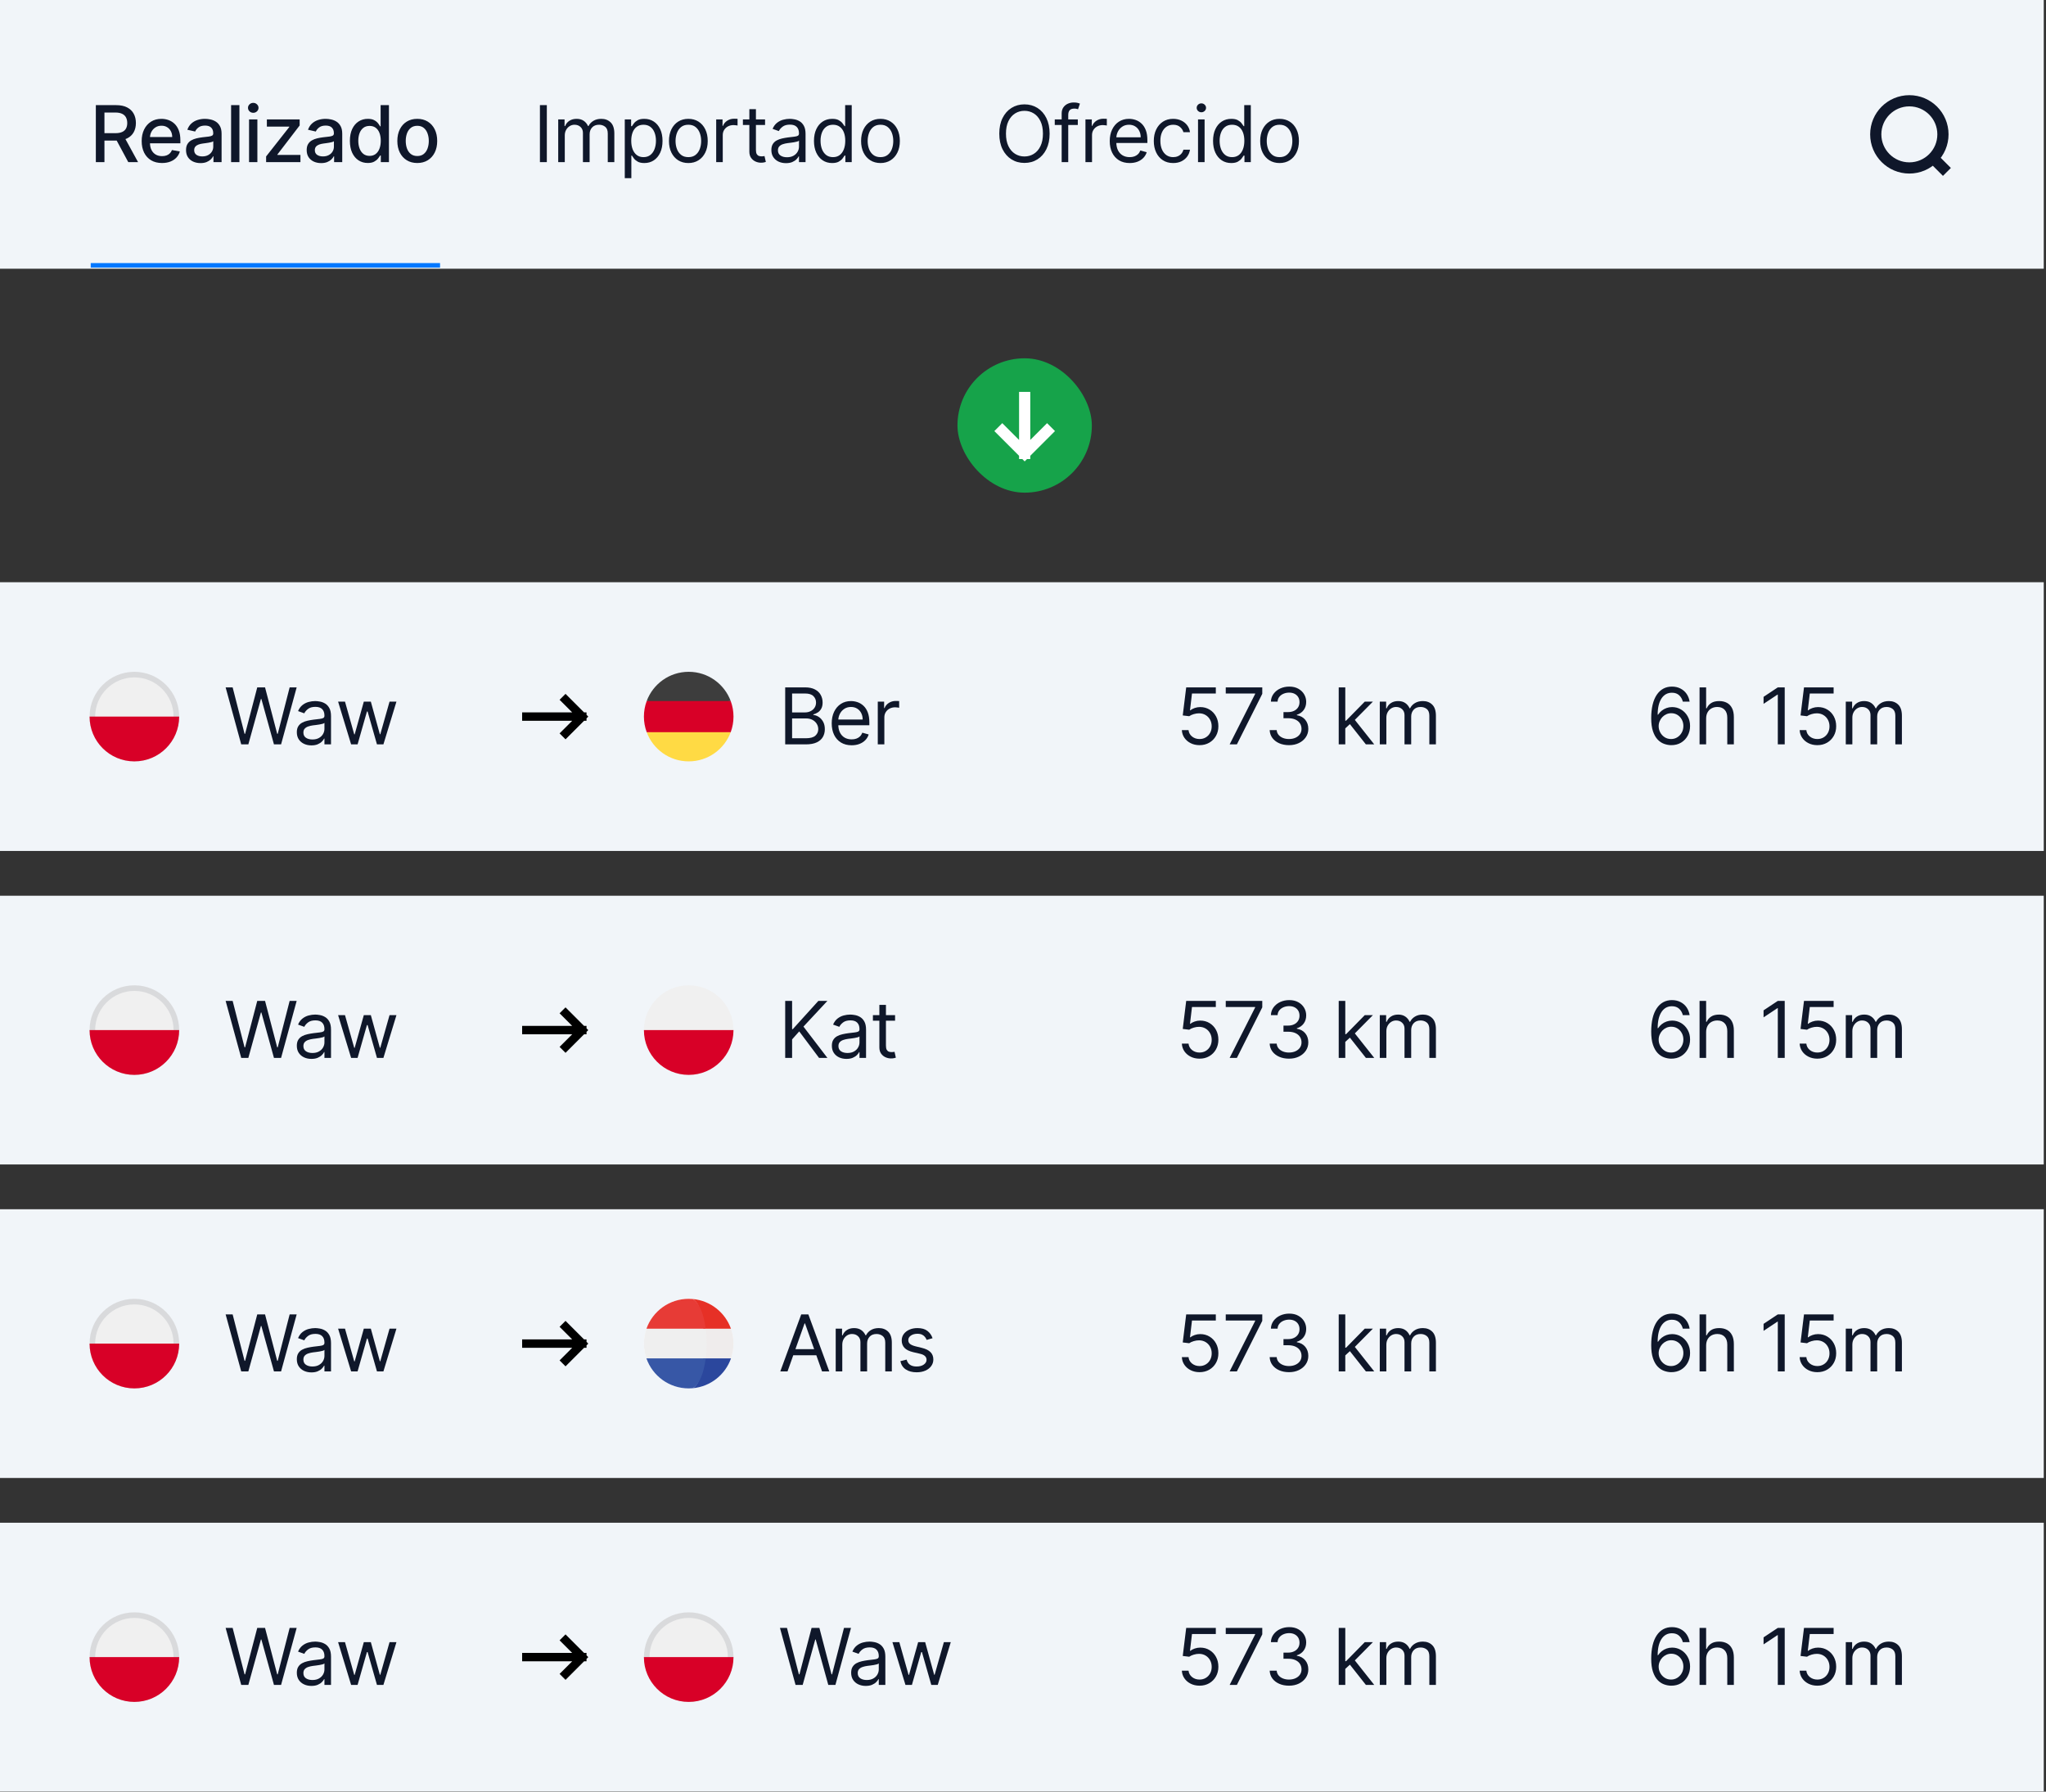 <svg width="451" height="395" viewBox="0 0 451 395" fill="none" xmlns="http://www.w3.org/2000/svg">
<rect x="0" y="0" width="451" height="395" fill="#333333" stroke="none"/>
<rect width="450.504" height="59.244" fill="#F1F5F9"/>
<path d="M21.127 35.748V23.181H25.606C26.58 23.181 27.388 23.349 28.03 23.684C28.677 24.02 29.159 24.484 29.478 25.077C29.797 25.666 29.957 26.347 29.957 27.12C29.957 27.89 29.795 28.567 29.472 29.152C29.153 29.733 28.67 30.184 28.024 30.508C27.382 30.831 26.574 30.992 25.6 30.992H22.207V29.36H25.428C26.042 29.36 26.541 29.272 26.926 29.096C27.314 28.921 27.599 28.665 27.779 28.329C27.959 27.994 28.049 27.591 28.049 27.12C28.049 26.646 27.956 26.235 27.772 25.887C27.592 25.539 27.308 25.273 26.919 25.089C26.535 24.901 26.03 24.807 25.404 24.807H23.023V35.748H21.127ZM27.331 30.078L30.436 35.748H28.276L25.232 30.078H27.331ZM35.715 35.938C34.787 35.938 33.987 35.74 33.316 35.343C32.649 34.942 32.134 34.38 31.77 33.656C31.41 32.927 31.23 32.075 31.23 31.097C31.23 30.131 31.41 29.28 31.77 28.544C32.134 27.808 32.641 27.233 33.291 26.82C33.946 26.407 34.711 26.2 35.586 26.2C36.118 26.2 36.634 26.288 37.133 26.464C37.632 26.64 38.08 26.916 38.477 27.292C38.873 27.669 39.186 28.157 39.415 28.759C39.645 29.356 39.759 30.082 39.759 30.937V31.588H32.267V30.213H37.961C37.961 29.73 37.863 29.303 37.667 28.931C37.47 28.554 37.194 28.258 36.838 28.041C36.486 27.824 36.073 27.716 35.599 27.716C35.083 27.716 34.633 27.843 34.249 28.096C33.868 28.346 33.574 28.673 33.365 29.078C33.161 29.479 33.058 29.915 33.058 30.385V31.459C33.058 32.089 33.169 32.625 33.39 33.066C33.615 33.508 33.928 33.846 34.328 34.079C34.729 34.308 35.198 34.423 35.734 34.423C36.081 34.423 36.398 34.373 36.685 34.275C36.971 34.173 37.219 34.022 37.427 33.821C37.636 33.621 37.795 33.373 37.906 33.079L39.642 33.392C39.503 33.903 39.254 34.351 38.894 34.736C38.538 35.116 38.09 35.413 37.55 35.625C37.014 35.834 36.403 35.938 35.715 35.938ZM44.192 35.957C43.595 35.957 43.055 35.846 42.572 35.625C42.089 35.4 41.707 35.075 41.425 34.65C41.147 34.224 41.007 33.703 41.007 33.085C41.007 32.553 41.11 32.115 41.314 31.772C41.519 31.428 41.795 31.156 42.143 30.956C42.49 30.755 42.879 30.604 43.308 30.502C43.738 30.399 44.176 30.322 44.622 30.268C45.186 30.203 45.644 30.15 45.996 30.109C46.348 30.064 46.604 29.992 46.763 29.894C46.923 29.796 47.002 29.636 47.002 29.416V29.372C47.002 28.837 46.851 28.421 46.548 28.127C46.25 27.832 45.804 27.685 45.211 27.685C44.593 27.685 44.106 27.822 43.75 28.096C43.398 28.366 43.155 28.667 43.02 28.998L41.296 28.605C41.5 28.033 41.799 27.57 42.192 27.219C42.589 26.863 43.045 26.605 43.56 26.445C44.075 26.282 44.617 26.2 45.186 26.2C45.562 26.2 45.961 26.245 46.383 26.335C46.808 26.421 47.205 26.581 47.573 26.814C47.945 27.047 48.25 27.38 48.487 27.814C48.725 28.243 48.843 28.802 48.843 29.489V35.748H47.051V34.459H46.978C46.859 34.697 46.681 34.93 46.444 35.159C46.207 35.388 45.902 35.578 45.53 35.73C45.157 35.881 44.712 35.957 44.192 35.957ZM44.591 34.484C45.098 34.484 45.532 34.384 45.892 34.183C46.256 33.983 46.532 33.721 46.72 33.398C46.913 33.071 47.009 32.721 47.009 32.349V31.134C46.943 31.199 46.816 31.26 46.628 31.318C46.444 31.371 46.233 31.418 45.996 31.459C45.759 31.496 45.528 31.53 45.303 31.563C45.078 31.592 44.889 31.616 44.738 31.637C44.382 31.682 44.057 31.758 43.763 31.864C43.472 31.97 43.239 32.124 43.063 32.324C42.891 32.52 42.805 32.782 42.805 33.109C42.805 33.564 42.973 33.907 43.308 34.14C43.644 34.369 44.071 34.484 44.591 34.484ZM52.776 23.181V35.748H50.941V23.181H52.776ZM54.899 35.748V26.323H56.734V35.748H54.899ZM55.825 24.869C55.506 24.869 55.232 24.762 55.003 24.549C54.778 24.333 54.666 24.075 54.666 23.776C54.666 23.474 54.778 23.216 55.003 23.003C55.232 22.786 55.506 22.678 55.825 22.678C56.145 22.678 56.417 22.786 56.642 23.003C56.871 23.216 56.985 23.474 56.985 23.776C56.985 24.075 56.871 24.333 56.642 24.549C56.417 24.762 56.145 24.869 55.825 24.869ZM58.66 35.748V34.49L63.765 28.004V27.918H58.826V26.323H66.054V27.66L61.145 34.067V34.153H66.226V35.748H58.66ZM70.788 35.957C70.191 35.957 69.65 35.846 69.168 35.625C68.685 35.4 68.303 35.075 68.02 34.65C67.742 34.224 67.603 33.703 67.603 33.085C67.603 32.553 67.705 32.115 67.91 31.772C68.114 31.428 68.391 31.156 68.738 30.956C69.086 30.755 69.475 30.604 69.904 30.502C70.334 30.399 70.771 30.322 71.217 30.268C71.782 30.203 72.24 30.15 72.592 30.109C72.944 30.064 73.199 29.992 73.359 29.894C73.518 29.796 73.598 29.636 73.598 29.416V29.372C73.598 28.837 73.447 28.421 73.144 28.127C72.846 27.832 72.4 27.685 71.806 27.685C71.189 27.685 70.702 27.822 70.346 28.096C69.994 28.366 69.751 28.667 69.616 28.998L67.891 28.605C68.096 28.033 68.395 27.57 68.787 27.219C69.184 26.863 69.64 26.605 70.156 26.445C70.671 26.282 71.213 26.2 71.782 26.2C72.158 26.2 72.557 26.245 72.978 26.335C73.404 26.421 73.801 26.581 74.169 26.814C74.541 27.047 74.846 27.38 75.083 27.814C75.32 28.243 75.439 28.802 75.439 29.489V35.748H73.647V34.459H73.574C73.455 34.697 73.277 34.93 73.04 35.159C72.802 35.388 72.498 35.578 72.126 35.73C71.753 35.881 71.307 35.957 70.788 35.957ZM71.187 34.484C71.694 34.484 72.127 34.384 72.487 34.183C72.852 33.983 73.128 33.721 73.316 33.398C73.508 33.071 73.604 32.721 73.604 32.349V31.134C73.539 31.199 73.412 31.26 73.224 31.318C73.04 31.371 72.829 31.418 72.592 31.459C72.355 31.496 72.123 31.53 71.898 31.563C71.674 31.592 71.485 31.616 71.334 31.637C70.978 31.682 70.653 31.758 70.358 31.864C70.068 31.97 69.835 32.124 69.659 32.324C69.487 32.52 69.401 32.782 69.401 33.109C69.401 33.564 69.569 33.907 69.904 34.14C70.24 34.369 70.667 34.484 71.187 34.484ZM81.066 35.932C80.305 35.932 79.626 35.738 79.028 35.349C78.435 34.956 77.969 34.398 77.629 33.674C77.294 32.946 77.126 32.072 77.126 31.054C77.126 30.035 77.296 29.164 77.635 28.44C77.979 27.716 78.45 27.161 79.047 26.777C79.644 26.392 80.321 26.2 81.078 26.2C81.663 26.2 82.133 26.298 82.489 26.495C82.849 26.687 83.127 26.912 83.324 27.17C83.524 27.427 83.68 27.654 83.79 27.851H83.9V23.181H85.735V35.748H83.943V34.282H83.79C83.68 34.482 83.52 34.711 83.311 34.969C83.107 35.227 82.825 35.452 82.465 35.644C82.105 35.836 81.638 35.932 81.066 35.932ZM81.471 34.367C81.998 34.367 82.444 34.228 82.808 33.95C83.176 33.668 83.455 33.277 83.643 32.778C83.835 32.279 83.931 31.698 83.931 31.035C83.931 30.381 83.837 29.808 83.649 29.317C83.461 28.826 83.185 28.444 82.82 28.17C82.456 27.896 82.006 27.759 81.471 27.759C80.918 27.759 80.458 27.902 80.09 28.188C79.722 28.475 79.444 28.865 79.255 29.36C79.071 29.855 78.979 30.414 78.979 31.035C78.979 31.665 79.073 32.232 79.261 32.735C79.45 33.238 79.728 33.637 80.096 33.932C80.468 34.222 80.926 34.367 81.471 34.367ZM91.978 35.938C91.095 35.938 90.324 35.736 89.665 35.331C89.006 34.926 88.495 34.359 88.131 33.631C87.767 32.903 87.585 32.052 87.585 31.078C87.585 30.101 87.767 29.246 88.131 28.513C88.495 27.781 89.006 27.213 89.665 26.808C90.324 26.403 91.095 26.2 91.978 26.2C92.862 26.2 93.633 26.403 94.292 26.808C94.95 27.213 95.462 27.781 95.826 28.513C96.19 29.246 96.372 30.101 96.372 31.078C96.372 32.052 96.19 32.903 95.826 33.631C95.462 34.359 94.95 34.926 94.292 35.331C93.633 35.736 92.862 35.938 91.978 35.938ZM91.984 34.398C92.557 34.398 93.032 34.247 93.408 33.944C93.784 33.641 94.063 33.238 94.243 32.735C94.427 32.232 94.519 31.678 94.519 31.072C94.519 30.471 94.427 29.919 94.243 29.416C94.063 28.908 93.784 28.501 93.408 28.194C93.032 27.887 92.557 27.734 91.984 27.734C91.408 27.734 90.929 27.887 90.549 28.194C90.172 28.501 89.892 28.908 89.708 29.416C89.528 29.919 89.438 30.471 89.438 31.072C89.438 31.678 89.528 32.232 89.708 32.735C89.892 33.238 90.172 33.641 90.549 33.944C90.929 34.247 91.408 34.398 91.984 34.398Z" fill="#0F172A"/>
<path d="M120.538 23.181V35.748H119.016V23.181H120.538ZM123.047 35.748V26.323H124.446V27.796H124.569C124.765 27.292 125.082 26.902 125.52 26.623C125.958 26.341 126.484 26.2 127.097 26.2C127.719 26.2 128.236 26.341 128.65 26.623C129.067 26.902 129.392 27.292 129.625 27.796H129.723C129.965 27.309 130.327 26.922 130.81 26.636C131.292 26.345 131.871 26.2 132.546 26.2C133.389 26.2 134.078 26.464 134.614 26.992C135.15 27.515 135.418 28.331 135.418 29.44V35.748H133.97V29.44C133.97 28.745 133.779 28.247 133.399 27.949C133.019 27.65 132.571 27.501 132.055 27.501C131.392 27.501 130.879 27.701 130.515 28.102C130.151 28.499 129.969 29.002 129.969 29.612V35.748H128.496V29.293C128.496 28.757 128.322 28.325 127.975 27.998C127.627 27.667 127.179 27.501 126.631 27.501C126.254 27.501 125.903 27.601 125.575 27.802C125.252 28.002 124.99 28.28 124.79 28.636C124.594 28.988 124.495 29.395 124.495 29.857V35.748H123.047ZM137.72 39.282V26.323H139.119V27.82H139.291C139.397 27.656 139.545 27.448 139.733 27.194C139.925 26.936 140.199 26.707 140.555 26.507C140.915 26.302 141.402 26.2 142.015 26.2C142.809 26.2 143.509 26.398 144.114 26.795C144.719 27.192 145.192 27.755 145.531 28.483C145.871 29.211 146.041 30.07 146.041 31.06C146.041 32.058 145.871 32.923 145.531 33.656C145.192 34.384 144.721 34.948 144.12 35.349C143.519 35.746 142.825 35.944 142.04 35.944C141.435 35.944 140.95 35.844 140.586 35.644C140.222 35.439 139.941 35.208 139.745 34.95C139.549 34.688 139.397 34.472 139.291 34.3H139.168V39.282H137.72ZM139.144 31.035C139.144 31.747 139.248 32.375 139.457 32.919C139.665 33.459 139.97 33.883 140.371 34.189C140.772 34.492 141.263 34.644 141.844 34.644C142.449 34.644 142.954 34.484 143.359 34.165C143.768 33.842 144.075 33.408 144.28 32.864C144.488 32.316 144.593 31.706 144.593 31.035C144.593 30.373 144.49 29.776 144.286 29.244C144.085 28.708 143.781 28.284 143.372 27.974C142.967 27.659 142.457 27.501 141.844 27.501C141.255 27.501 140.76 27.65 140.359 27.949C139.958 28.243 139.655 28.657 139.45 29.188C139.246 29.716 139.144 30.332 139.144 31.035ZM151.733 35.944C150.882 35.944 150.136 35.742 149.493 35.337C148.855 34.932 148.356 34.365 147.996 33.637C147.64 32.909 147.462 32.058 147.462 31.084C147.462 30.103 147.64 29.246 147.996 28.513C148.356 27.781 148.855 27.213 149.493 26.808C150.136 26.403 150.882 26.2 151.733 26.2C152.584 26.2 153.329 26.403 153.967 26.808C154.609 27.213 155.108 27.781 155.464 28.513C155.824 29.246 156.004 30.103 156.004 31.084C156.004 32.058 155.824 32.909 155.464 33.637C155.108 34.365 154.609 34.932 153.967 35.337C153.329 35.742 152.584 35.944 151.733 35.944ZM151.733 34.644C152.38 34.644 152.911 34.478 153.329 34.147C153.746 33.815 154.055 33.38 154.255 32.84C154.456 32.3 154.556 31.715 154.556 31.084C154.556 30.454 154.456 29.867 154.255 29.323C154.055 28.779 153.746 28.34 153.329 28.004C152.911 27.669 152.38 27.501 151.733 27.501C151.087 27.501 150.555 27.669 150.138 28.004C149.721 28.34 149.412 28.779 149.211 29.323C149.011 29.867 148.911 30.454 148.911 31.084C148.911 31.715 149.011 32.3 149.211 32.84C149.412 33.38 149.721 33.815 150.138 34.147C150.555 34.478 151.087 34.644 151.733 34.644ZM157.869 35.748V26.323H159.268V27.746H159.366C159.538 27.28 159.849 26.902 160.299 26.611C160.749 26.321 161.256 26.175 161.821 26.175C161.927 26.175 162.06 26.178 162.22 26.182C162.379 26.186 162.5 26.192 162.582 26.2V27.673C162.533 27.66 162.42 27.642 162.244 27.618C162.072 27.589 161.89 27.575 161.698 27.575C161.24 27.575 160.831 27.671 160.471 27.863C160.115 28.051 159.833 28.313 159.624 28.648C159.419 28.98 159.317 29.358 159.317 29.784V35.748H157.869ZM168.642 26.323V27.55H163.758V26.323H168.642ZM165.181 24.065H166.63V33.048C166.63 33.457 166.689 33.764 166.808 33.968C166.93 34.169 167.086 34.304 167.274 34.373C167.466 34.439 167.669 34.472 167.881 34.472C168.041 34.472 168.172 34.464 168.274 34.447C168.376 34.427 168.458 34.41 168.52 34.398L168.814 35.699C168.716 35.736 168.579 35.773 168.403 35.809C168.227 35.85 168.004 35.871 167.734 35.871C167.325 35.871 166.924 35.783 166.531 35.607C166.143 35.431 165.82 35.163 165.562 34.803C165.308 34.443 165.181 33.989 165.181 33.441V24.065ZM173.249 35.969C172.651 35.969 172.109 35.856 171.622 35.632C171.136 35.402 170.749 35.073 170.463 34.644C170.176 34.21 170.033 33.686 170.033 33.073C170.033 32.533 170.14 32.095 170.352 31.759C170.565 31.42 170.849 31.154 171.205 30.962C171.561 30.77 171.954 30.626 172.383 30.532C172.817 30.434 173.253 30.356 173.69 30.299C174.263 30.225 174.727 30.17 175.083 30.133C175.443 30.093 175.705 30.025 175.869 29.931C176.036 29.837 176.12 29.673 176.12 29.44V29.391C176.12 28.785 175.955 28.315 175.623 27.98C175.296 27.644 174.799 27.476 174.132 27.476C173.441 27.476 172.899 27.628 172.506 27.93C172.113 28.233 171.837 28.556 171.678 28.9L170.303 28.409C170.549 27.836 170.876 27.39 171.285 27.071C171.698 26.748 172.148 26.523 172.635 26.396C173.126 26.265 173.609 26.2 174.083 26.2C174.386 26.2 174.734 26.237 175.126 26.311C175.523 26.38 175.906 26.525 176.274 26.746C176.646 26.967 176.955 27.3 177.2 27.746C177.446 28.192 177.568 28.79 177.568 29.538V35.748H176.12V34.472H176.047C175.949 34.676 175.785 34.895 175.556 35.128C175.327 35.361 175.022 35.56 174.642 35.724C174.261 35.887 173.797 35.969 173.249 35.969ZM173.469 34.668C174.042 34.668 174.525 34.556 174.918 34.331C175.314 34.106 175.613 33.815 175.814 33.459C176.018 33.103 176.12 32.729 176.12 32.336V31.011C176.059 31.084 175.924 31.152 175.715 31.213C175.511 31.271 175.274 31.322 175.004 31.367C174.738 31.408 174.478 31.445 174.224 31.477C173.975 31.506 173.772 31.53 173.617 31.551C173.24 31.6 172.889 31.68 172.561 31.79C172.238 31.896 171.976 32.058 171.776 32.275C171.58 32.488 171.481 32.778 171.481 33.146C171.481 33.65 171.667 34.03 172.04 34.288C172.416 34.541 172.893 34.668 173.469 34.668ZM183.425 35.944C182.64 35.944 181.946 35.746 181.345 35.349C180.744 34.948 180.273 34.384 179.934 33.656C179.594 32.923 179.424 32.058 179.424 31.06C179.424 30.07 179.594 29.211 179.934 28.483C180.273 27.755 180.746 27.192 181.351 26.795C181.956 26.398 182.656 26.2 183.45 26.2C184.063 26.2 184.548 26.302 184.904 26.507C185.264 26.707 185.538 26.936 185.726 27.194C185.918 27.448 186.068 27.656 186.174 27.82H186.297V23.181H187.745V35.748H186.346V34.3H186.174C186.068 34.472 185.916 34.688 185.72 34.95C185.524 35.208 185.243 35.439 184.879 35.644C184.515 35.844 184.031 35.944 183.425 35.944ZM183.621 34.644C184.202 34.644 184.693 34.492 185.094 34.189C185.495 33.883 185.8 33.459 186.008 32.919C186.217 32.375 186.321 31.747 186.321 31.035C186.321 30.332 186.219 29.716 186.015 29.188C185.81 28.657 185.507 28.243 185.106 27.949C184.705 27.65 184.211 27.501 183.621 27.501C183.008 27.501 182.496 27.659 182.087 27.974C181.682 28.284 181.378 28.708 181.173 29.244C180.973 29.776 180.872 30.373 180.872 31.035C180.872 31.706 180.975 32.316 181.179 32.864C181.388 33.408 181.695 33.842 182.1 34.165C182.509 34.484 183.016 34.644 183.621 34.644ZM194.082 35.944C193.231 35.944 192.484 35.742 191.842 35.337C191.204 34.932 190.705 34.365 190.345 33.637C189.989 32.909 189.811 32.058 189.811 31.084C189.811 30.103 189.989 29.246 190.345 28.513C190.705 27.781 191.204 27.213 191.842 26.808C192.484 26.403 193.231 26.2 194.082 26.2C194.933 26.2 195.677 26.403 196.315 26.808C196.958 27.213 197.457 27.781 197.813 28.513C198.173 29.246 198.353 30.103 198.353 31.084C198.353 32.058 198.173 32.909 197.813 33.637C197.457 34.365 196.958 34.932 196.315 35.337C195.677 35.742 194.933 35.944 194.082 35.944ZM194.082 34.644C194.728 34.644 195.26 34.478 195.677 34.147C196.094 33.815 196.403 33.38 196.604 32.84C196.804 32.3 196.904 31.715 196.904 31.084C196.904 30.454 196.804 29.867 196.604 29.323C196.403 28.779 196.094 28.34 195.677 28.004C195.26 27.669 194.728 27.501 194.082 27.501C193.435 27.501 192.904 27.669 192.486 28.004C192.069 28.34 191.76 28.779 191.56 29.323C191.359 29.867 191.259 30.454 191.259 31.084C191.259 31.715 191.359 32.3 191.56 32.84C191.76 33.38 192.069 33.815 192.486 34.147C192.904 34.478 193.435 34.644 194.082 34.644Z" fill="#0F172A"/>
<path d="M231.368 29.465C231.368 30.79 231.128 31.935 230.65 32.901C230.171 33.866 229.514 34.611 228.68 35.134C227.845 35.658 226.892 35.92 225.82 35.92C224.749 35.92 223.796 35.658 222.961 35.134C222.126 34.611 221.47 33.866 220.991 32.901C220.513 31.935 220.273 30.79 220.273 29.465C220.273 28.139 220.513 26.994 220.991 26.028C221.47 25.063 222.126 24.318 222.961 23.795C223.796 23.271 224.749 23.009 225.82 23.009C226.892 23.009 227.845 23.271 228.68 23.795C229.514 24.318 230.171 25.063 230.65 26.028C231.128 26.994 231.368 28.139 231.368 29.465ZM229.895 29.465C229.895 28.376 229.713 27.458 229.349 26.709C228.989 25.961 228.5 25.394 227.882 25.01C227.269 24.625 226.581 24.433 225.82 24.433C225.06 24.433 224.37 24.625 223.753 25.01C223.139 25.394 222.65 25.961 222.286 26.709C221.926 27.458 221.746 28.376 221.746 29.465C221.746 30.553 221.926 31.471 222.286 32.22C222.65 32.968 223.139 33.535 223.753 33.919C224.37 34.304 225.06 34.496 225.82 34.496C226.581 34.496 227.269 34.304 227.882 33.919C228.5 33.535 228.989 32.968 229.349 32.22C229.713 31.471 229.895 30.553 229.895 29.465ZM237.582 26.323V27.55H232.501V26.323H237.582ZM234.023 35.748V25.022C234.023 24.482 234.149 24.032 234.403 23.672C234.657 23.312 234.986 23.042 235.391 22.862C235.796 22.682 236.223 22.592 236.673 22.592C237.029 22.592 237.32 22.621 237.545 22.678C237.77 22.735 237.938 22.788 238.048 22.837L237.631 24.089C237.557 24.065 237.455 24.034 237.324 23.997C237.197 23.96 237.029 23.942 236.821 23.942C236.342 23.942 235.996 24.063 235.784 24.304C235.575 24.545 235.471 24.899 235.471 25.366V35.748H234.023ZM239.266 35.748V26.323H240.665V27.746H240.763C240.935 27.28 241.246 26.902 241.696 26.611C242.146 26.321 242.653 26.175 243.217 26.175C243.324 26.175 243.457 26.178 243.616 26.182C243.776 26.186 243.896 26.192 243.978 26.2V27.673C243.929 27.66 243.817 27.642 243.641 27.618C243.469 27.589 243.287 27.575 243.095 27.575C242.636 27.575 242.227 27.671 241.867 27.863C241.511 28.051 241.229 28.313 241.021 28.648C240.816 28.98 240.714 29.358 240.714 29.784V35.748H239.266ZM249.014 35.944C248.106 35.944 247.323 35.744 246.664 35.343C246.009 34.938 245.504 34.373 245.148 33.65C244.796 32.921 244.621 32.075 244.621 31.109C244.621 30.144 244.796 29.293 245.148 28.556C245.504 27.816 245.999 27.239 246.633 26.826C247.271 26.409 248.016 26.2 248.867 26.2C249.358 26.2 249.842 26.282 250.321 26.445C250.8 26.609 251.235 26.875 251.628 27.243C252.021 27.607 252.334 28.09 252.567 28.691C252.8 29.293 252.917 30.033 252.917 30.913V31.526H245.651V30.274H251.444C251.444 29.743 251.338 29.268 251.125 28.851C250.916 28.434 250.618 28.104 250.229 27.863C249.845 27.622 249.39 27.501 248.867 27.501C248.29 27.501 247.791 27.644 247.37 27.93C246.952 28.213 246.631 28.581 246.406 29.035C246.181 29.489 246.069 29.976 246.069 30.495V31.33C246.069 32.042 246.191 32.645 246.437 33.14C246.686 33.631 247.032 34.005 247.474 34.263C247.916 34.517 248.429 34.644 249.014 34.644C249.395 34.644 249.738 34.59 250.045 34.484C250.356 34.373 250.624 34.21 250.849 33.993C251.074 33.772 251.248 33.498 251.37 33.171L252.769 33.564C252.622 34.038 252.375 34.455 252.027 34.815C251.679 35.171 251.25 35.449 250.738 35.65C250.227 35.846 249.652 35.944 249.014 35.944ZM258.603 35.944C257.719 35.944 256.959 35.736 256.32 35.319C255.682 34.901 255.191 34.327 254.848 33.594C254.504 32.862 254.332 32.025 254.332 31.084C254.332 30.127 254.508 29.282 254.86 28.55C255.216 27.814 255.711 27.239 256.345 26.826C256.983 26.409 257.728 26.2 258.578 26.2C259.241 26.2 259.838 26.323 260.37 26.568C260.902 26.814 261.338 27.157 261.677 27.599C262.017 28.041 262.227 28.556 262.309 29.145H260.861C260.751 28.716 260.505 28.335 260.125 28.004C259.748 27.669 259.241 27.501 258.603 27.501C258.039 27.501 257.544 27.648 257.118 27.943C256.697 28.233 256.367 28.644 256.13 29.176C255.897 29.704 255.78 30.324 255.78 31.035C255.78 31.764 255.895 32.398 256.124 32.938C256.357 33.478 256.684 33.897 257.106 34.196C257.531 34.494 258.03 34.644 258.603 34.644C258.979 34.644 259.321 34.578 259.628 34.447C259.935 34.316 260.194 34.128 260.407 33.883C260.62 33.637 260.771 33.343 260.861 32.999H262.309C262.227 33.555 262.025 34.056 261.702 34.502C261.383 34.944 260.959 35.296 260.432 35.558C259.908 35.816 259.298 35.944 258.603 35.944ZM264.081 35.748V26.323H265.529V35.748H264.081ZM264.817 24.752C264.535 24.752 264.291 24.656 264.087 24.463C263.886 24.271 263.786 24.04 263.786 23.77C263.786 23.5 263.886 23.269 264.087 23.077C264.291 22.884 264.535 22.788 264.817 22.788C265.099 22.788 265.341 22.884 265.541 23.077C265.746 23.269 265.848 23.5 265.848 23.77C265.848 24.04 265.746 24.271 265.541 24.463C265.341 24.656 265.099 24.752 264.817 24.752ZM271.395 35.944C270.609 35.944 269.916 35.746 269.314 35.349C268.713 34.948 268.243 34.384 267.903 33.656C267.564 32.923 267.394 32.058 267.394 31.06C267.394 30.07 267.564 29.211 267.903 28.483C268.243 27.755 268.715 27.192 269.321 26.795C269.926 26.398 270.626 26.2 271.419 26.2C272.033 26.2 272.518 26.302 272.873 26.507C273.233 26.707 273.508 26.936 273.696 27.194C273.888 27.448 274.037 27.656 274.144 27.82H274.266V23.181H275.715V35.748H274.316V34.3H274.144C274.037 34.472 273.886 34.688 273.69 34.95C273.493 35.208 273.213 35.439 272.849 35.644C272.485 35.844 272 35.944 271.395 35.944ZM271.591 34.644C272.172 34.644 272.663 34.492 273.064 34.189C273.465 33.883 273.769 33.459 273.978 32.919C274.187 32.375 274.291 31.747 274.291 31.035C274.291 30.332 274.189 29.716 273.984 29.188C273.78 28.657 273.477 28.243 273.076 27.949C272.675 27.65 272.18 27.501 271.591 27.501C270.977 27.501 270.466 27.659 270.057 27.974C269.652 28.284 269.347 28.708 269.143 29.244C268.942 29.776 268.842 30.373 268.842 31.035C268.842 31.706 268.944 32.316 269.149 32.864C269.357 33.408 269.664 33.842 270.069 34.165C270.478 34.484 270.986 34.644 271.591 34.644ZM282.051 35.944C281.2 35.944 280.454 35.742 279.812 35.337C279.173 34.932 278.674 34.365 278.314 33.637C277.958 32.909 277.781 32.058 277.781 31.084C277.781 30.103 277.958 29.246 278.314 28.513C278.674 27.781 279.173 27.213 279.812 26.808C280.454 26.403 281.2 26.2 282.051 26.2C282.902 26.2 283.647 26.403 284.285 26.808C284.927 27.213 285.426 27.781 285.782 28.513C286.142 29.246 286.322 30.103 286.322 31.084C286.322 32.058 286.142 32.909 285.782 33.637C285.426 34.365 284.927 34.932 284.285 35.337C283.647 35.742 282.902 35.944 282.051 35.944ZM282.051 34.644C282.698 34.644 283.229 34.478 283.647 34.147C284.064 33.815 284.373 33.38 284.573 32.84C284.774 32.3 284.874 31.715 284.874 31.084C284.874 30.454 284.774 29.867 284.573 29.323C284.373 28.779 284.064 28.34 283.647 28.004C283.229 27.669 282.698 27.501 282.051 27.501C281.405 27.501 280.873 27.669 280.456 28.004C280.039 28.34 279.73 28.779 279.529 29.323C279.329 29.867 279.229 30.454 279.229 31.084C279.229 31.715 279.329 32.3 279.529 32.84C279.73 33.38 280.039 33.815 280.456 34.147C280.873 34.478 281.405 34.644 282.051 34.644Z" fill="#0F172A"/>
<rect x="20" y="58" width="77" height="1" fill="#0078FF"/>
<path d="M428.283 29.622C428.283 33.712 424.968 37.028 420.878 37.028C416.788 37.028 413.472 33.712 413.472 29.622C413.472 25.532 416.788 22.217 420.878 22.217C424.968 22.217 428.283 25.532 428.283 29.622Z" stroke="#0F172A" stroke-width="2.469" stroke-linecap="round" stroke-linejoin="round"/>
<path d="M428.284 37.028L426.432 35.176" stroke="#0F172A" stroke-width="2.469" stroke-linecap="square" stroke-linejoin="round"/>
<rect width="450.504" height="59.244" transform="translate(0 128.362)" fill="#F1F5F9"/>
<path d="M264.419 164.282C263.699 164.282 263.051 164.139 262.474 163.853C261.897 163.566 261.435 163.174 261.087 162.674C260.74 162.175 260.55 161.607 260.517 160.969H261.99C262.047 161.537 262.305 162.008 262.763 162.38C263.225 162.748 263.777 162.932 264.419 162.932C264.935 162.932 265.393 162.812 265.794 162.57C266.199 162.329 266.516 161.997 266.745 161.576C266.978 161.151 267.095 160.67 267.095 160.134C267.095 159.586 266.974 159.097 266.733 158.668C266.496 158.234 266.168 157.892 265.751 157.643C265.334 157.393 264.857 157.266 264.321 157.262C263.937 157.258 263.542 157.318 263.137 157.44C262.732 157.559 262.399 157.712 262.137 157.9L260.713 157.729L261.474 151.543H268.003V152.893H262.75L262.309 156.6H262.382C262.64 156.395 262.963 156.225 263.352 156.09C263.74 155.955 264.145 155.888 264.567 155.888C265.336 155.888 266.021 156.072 266.622 156.44C267.228 156.804 267.702 157.303 268.046 157.937C268.394 158.571 268.568 159.295 268.568 160.11C268.568 160.911 268.388 161.627 268.028 162.257C267.672 162.883 267.181 163.378 266.555 163.742C265.929 164.102 265.217 164.282 264.419 164.282ZM271.052 164.11L276.673 152.992V152.893H270.193V151.543H278.244V152.967L272.648 164.11H271.052ZM284.145 164.282C283.335 164.282 282.613 164.143 281.979 163.865C281.349 163.587 280.848 163.2 280.476 162.705C280.107 162.206 279.907 161.627 279.874 160.969H281.421C281.453 161.374 281.592 161.723 281.838 162.018C282.083 162.308 282.404 162.533 282.801 162.693C283.198 162.852 283.638 162.932 284.12 162.932C284.66 162.932 285.139 162.838 285.556 162.65C285.974 162.462 286.301 162.2 286.538 161.864C286.775 161.529 286.894 161.14 286.894 160.699C286.894 160.236 286.78 159.829 286.55 159.478C286.321 159.122 285.986 158.843 285.544 158.643C285.102 158.443 284.562 158.342 283.924 158.342H282.918V156.992H283.924C284.423 156.992 284.861 156.902 285.237 156.722C285.618 156.542 285.914 156.289 286.127 155.961C286.344 155.634 286.452 155.25 286.452 154.808C286.452 154.382 286.358 154.012 286.17 153.697C285.982 153.382 285.716 153.137 285.372 152.961C285.033 152.785 284.632 152.697 284.17 152.697C283.736 152.697 283.327 152.777 282.942 152.936C282.562 153.092 282.251 153.319 282.01 153.617C281.768 153.912 281.637 154.268 281.617 154.685H280.144C280.169 154.026 280.367 153.45 280.739 152.955C281.112 152.456 281.598 152.067 282.2 151.789C282.805 151.511 283.47 151.372 284.194 151.372C284.971 151.372 285.638 151.529 286.195 151.844C286.751 152.155 287.178 152.566 287.477 153.077C287.776 153.589 287.925 154.141 287.925 154.734C287.925 155.442 287.739 156.045 287.367 156.544C286.998 157.043 286.497 157.389 285.863 157.581V157.68C286.657 157.81 287.277 158.148 287.722 158.692C288.168 159.232 288.391 159.901 288.391 160.699C288.391 161.382 288.205 161.995 287.833 162.539C287.465 163.079 286.962 163.505 286.323 163.816C285.685 164.127 284.959 164.282 284.145 164.282ZM296.444 160.674L296.42 158.882H296.714L300.838 154.685H302.63L298.236 159.128H298.113L296.444 160.674ZM295.094 164.11V151.543H296.542V164.11H295.094ZM301.083 164.11L297.401 159.447L298.432 158.44L302.924 164.11H301.083ZM304.148 164.11V154.685H305.547V156.158H305.67C305.866 155.655 306.183 155.264 306.621 154.986C307.058 154.704 307.584 154.562 308.198 154.562C308.82 154.562 309.337 154.704 309.75 154.986C310.167 155.264 310.493 155.655 310.726 156.158H310.824C311.065 155.671 311.427 155.284 311.91 154.998C312.393 154.708 312.972 154.562 313.647 154.562C314.489 154.562 315.179 154.826 315.715 155.354C316.25 155.878 316.518 156.694 316.518 157.802V164.11H315.07V157.802C315.07 157.107 314.88 156.61 314.5 156.311C314.119 156.013 313.671 155.863 313.156 155.863C312.493 155.863 311.98 156.064 311.616 156.465C311.252 156.861 311.069 157.365 311.069 157.974V164.11H309.597V157.655C309.597 157.119 309.423 156.688 309.075 156.36C308.727 156.029 308.28 155.863 307.731 155.863C307.355 155.863 307.003 155.963 306.676 156.164C306.353 156.364 306.091 156.643 305.891 156.998C305.694 157.35 305.596 157.757 305.596 158.22V164.11H304.148Z" fill="#0F172A"/>
<path d="M173.08 164.11V151.543H177.474C178.349 151.543 179.071 151.695 179.64 151.998C180.209 152.296 180.632 152.699 180.91 153.206C181.188 153.71 181.328 154.268 181.328 154.882C181.328 155.422 181.231 155.867 181.039 156.219C180.851 156.571 180.601 156.849 180.291 157.054C179.984 157.258 179.65 157.41 179.29 157.508V157.631C179.675 157.655 180.061 157.79 180.45 158.036C180.839 158.281 181.164 158.633 181.426 159.091C181.688 159.549 181.818 160.11 181.818 160.772C181.818 161.402 181.675 161.969 181.389 162.472C181.103 162.975 180.651 163.374 180.033 163.669C179.415 163.963 178.611 164.11 177.621 164.11H173.08ZM174.602 162.761H177.621C178.615 162.761 179.321 162.568 179.738 162.184C180.16 161.795 180.37 161.325 180.37 160.772C180.37 160.347 180.262 159.954 180.045 159.594C179.828 159.23 179.519 158.94 179.119 158.723C178.718 158.502 178.243 158.392 177.695 158.392H174.602V162.761ZM174.602 157.066H177.425C177.883 157.066 178.296 156.976 178.664 156.796C179.037 156.616 179.331 156.362 179.548 156.035C179.769 155.708 179.879 155.323 179.879 154.882C179.879 154.329 179.687 153.861 179.303 153.476C178.918 153.088 178.309 152.893 177.474 152.893H174.602V157.066ZM187.729 164.307C186.821 164.307 186.037 164.106 185.379 163.705C184.724 163.3 184.219 162.736 183.863 162.012C183.511 161.284 183.335 160.437 183.335 159.471C183.335 158.506 183.511 157.655 183.863 156.919C184.219 156.178 184.714 155.602 185.348 155.188C185.986 154.771 186.731 154.563 187.581 154.563C188.072 154.563 188.557 154.644 189.036 154.808C189.514 154.972 189.95 155.237 190.343 155.606C190.736 155.97 191.048 156.452 191.282 157.054C191.515 157.655 191.631 158.396 191.631 159.275V159.889H184.366V158.637H190.159C190.159 158.105 190.052 157.631 189.84 157.213C189.631 156.796 189.332 156.467 188.944 156.225C188.559 155.984 188.105 155.863 187.581 155.863C187.005 155.863 186.506 156.007 186.084 156.293C185.667 156.575 185.346 156.943 185.121 157.397C184.896 157.852 184.783 158.338 184.783 158.858V159.692C184.783 160.404 184.906 161.008 185.152 161.503C185.401 161.993 185.747 162.368 186.189 162.626C186.63 162.879 187.144 163.006 187.729 163.006C188.109 163.006 188.453 162.953 188.76 162.846C189.071 162.736 189.338 162.572 189.563 162.356C189.788 162.135 189.962 161.861 190.085 161.533L191.484 161.926C191.337 162.401 191.089 162.818 190.742 163.178C190.394 163.534 189.964 163.812 189.453 164.012C188.942 164.209 188.367 164.307 187.729 164.307ZM193.489 164.11V154.685H194.888V156.109H194.986C195.158 155.642 195.469 155.264 195.919 154.974C196.369 154.683 196.876 154.538 197.44 154.538C197.547 154.538 197.68 154.54 197.839 154.544C197.999 154.548 198.12 154.554 198.201 154.563V156.035C198.152 156.023 198.04 156.005 197.864 155.98C197.692 155.951 197.51 155.937 197.318 155.937C196.86 155.937 196.45 156.033 196.09 156.225C195.735 156.414 195.452 156.675 195.244 157.011C195.039 157.342 194.937 157.721 194.937 158.146V164.11H193.489Z" fill="#0F172A"/>
<g clip-path="url(#clip0_17_1102)">
<path d="M142.551 161.417C143.946 165.181 147.565 167.858 151.811 167.858C156.056 167.858 159.675 165.181 161.07 161.417L151.811 160.563L142.551 161.417Z" fill="#FFDA44"/>
<path d="M151.811 148.11C147.565 148.11 143.946 150.787 142.551 154.552L151.811 155.406L161.07 154.552C159.675 150.793 156.056 148.11 151.811 148.11Z" fill="#3D3D3D"/>
<path d="M142.552 154.552C141.733 156.768 141.733 159.204 142.552 161.42H161.071C161.89 159.204 161.89 156.768 161.071 154.552H142.552Z" fill="#D80027"/>
</g>
<path d="M368.345 164.282C367.829 164.274 367.314 164.176 366.798 163.988C366.283 163.799 365.812 163.482 365.387 163.037C364.961 162.587 364.62 161.979 364.362 161.214C364.104 160.445 363.976 159.48 363.976 158.318C363.976 157.205 364.08 156.219 364.289 155.36C364.497 154.497 364.8 153.771 365.197 153.182C365.594 152.589 366.072 152.139 366.633 151.832C367.197 151.525 367.833 151.372 368.541 151.372C369.245 151.372 369.87 151.513 370.419 151.795C370.971 152.073 371.421 152.462 371.769 152.961C372.116 153.46 372.341 154.035 372.444 154.685H370.946C370.807 154.121 370.537 153.652 370.136 153.28C369.735 152.908 369.204 152.722 368.541 152.722C367.567 152.722 366.8 153.145 366.24 153.992C365.684 154.839 365.403 156.027 365.399 157.557H365.497C365.726 157.209 365.999 156.913 366.314 156.667C366.633 156.418 366.984 156.225 367.369 156.09C367.753 155.955 368.161 155.888 368.59 155.888C369.31 155.888 369.969 156.068 370.566 156.428C371.163 156.784 371.642 157.277 372.002 157.907C372.362 158.533 372.542 159.25 372.542 160.06C372.542 160.838 372.368 161.55 372.02 162.196C371.672 162.838 371.184 163.349 370.554 163.73C369.928 164.106 369.191 164.29 368.345 164.282ZM368.345 162.932C368.86 162.932 369.322 162.803 369.731 162.546C370.145 162.288 370.47 161.942 370.707 161.509C370.948 161.075 371.069 160.592 371.069 160.06C371.069 159.541 370.952 159.068 370.719 158.643C370.49 158.213 370.173 157.872 369.768 157.618C369.367 157.365 368.909 157.238 368.394 157.238C368.005 157.238 367.643 157.316 367.308 157.471C366.972 157.622 366.678 157.831 366.424 158.097C366.174 158.363 365.978 158.668 365.835 159.011C365.692 159.351 365.62 159.709 365.62 160.085C365.62 160.584 365.737 161.05 365.97 161.484C366.207 161.918 366.53 162.267 366.939 162.533C367.353 162.799 367.821 162.932 368.345 162.932ZM376.082 158.44V164.11H374.634V151.543H376.082V156.158H376.205C376.426 155.671 376.757 155.284 377.199 154.998C377.645 154.708 378.238 154.562 378.978 154.562C379.621 154.562 380.183 154.691 380.666 154.949C381.148 155.203 381.523 155.593 381.789 156.121C382.059 156.645 382.194 157.311 382.194 158.121V164.11H380.745V158.22C380.745 157.471 380.551 156.892 380.163 156.483C379.778 156.07 379.244 155.863 378.561 155.863C378.086 155.863 377.661 155.963 377.285 156.164C376.912 156.364 376.618 156.657 376.401 157.041C376.188 157.426 376.082 157.892 376.082 158.44ZM393.405 151.543V164.11H391.883V153.139H391.81L388.742 155.176V153.63L391.883 151.543H393.405ZM400.601 164.282C399.881 164.282 399.233 164.139 398.656 163.853C398.079 163.566 397.617 163.174 397.269 162.674C396.921 162.175 396.731 161.607 396.698 160.969H398.171C398.228 161.537 398.486 162.008 398.944 162.38C399.406 162.748 399.959 162.932 400.601 162.932C401.116 162.932 401.575 162.812 401.976 162.57C402.381 162.329 402.698 161.997 402.927 161.576C403.16 161.151 403.276 160.67 403.276 160.134C403.276 159.586 403.156 159.097 402.914 158.668C402.677 158.234 402.35 157.892 401.933 157.643C401.515 157.393 401.039 157.266 400.503 157.262C400.118 157.258 399.724 157.318 399.319 157.44C398.914 157.559 398.58 157.712 398.318 157.9L396.895 157.729L397.656 151.543H404.185V152.893H398.932L398.49 156.6H398.564C398.821 156.395 399.145 156.225 399.533 156.09C399.922 155.955 400.327 155.888 400.748 155.888C401.517 155.888 402.203 156.072 402.804 156.44C403.409 156.804 403.884 157.303 404.228 157.937C404.575 158.571 404.749 159.295 404.749 160.11C404.749 160.911 404.569 161.627 404.209 162.257C403.853 162.883 403.362 163.378 402.736 163.742C402.111 164.102 401.399 164.282 400.601 164.282ZM406.866 164.11V154.685H408.265V156.158H408.387C408.584 155.655 408.901 155.264 409.339 154.986C409.776 154.704 410.302 154.562 410.916 154.562C411.537 154.562 412.055 154.704 412.468 154.986C412.885 155.264 413.211 155.655 413.444 156.158H413.542C413.783 155.671 414.145 155.284 414.628 154.998C415.111 154.708 415.69 154.562 416.365 154.562C417.207 154.562 417.897 154.826 418.432 155.354C418.968 155.878 419.236 156.694 419.236 157.802V164.11H417.788V157.802C417.788 157.107 417.598 156.61 417.217 156.311C416.837 156.013 416.389 155.863 415.874 155.863C415.211 155.863 414.698 156.064 414.333 156.465C413.969 156.861 413.787 157.365 413.787 157.974V164.11H412.315V157.655C412.315 157.119 412.141 156.688 411.793 156.36C411.445 156.029 410.997 155.863 410.449 155.863C410.073 155.863 409.721 155.963 409.394 156.164C409.071 156.364 408.809 156.643 408.608 156.998C408.412 157.35 408.314 157.757 408.314 158.22V164.11H406.866Z" fill="#0F172A"/>
<path d="M53.172 164.11L49.736 151.543H51.282L53.908 161.779H54.031L56.706 151.543H58.424L61.1 161.779H61.222L63.849 151.543H65.395L61.959 164.11H60.388L57.614 154.096H57.516L54.743 164.11H53.172ZM68.645 164.331C68.048 164.331 67.506 164.219 67.019 163.994C66.532 163.765 66.146 163.435 65.859 163.006C65.573 162.572 65.43 162.049 65.43 161.435C65.43 160.895 65.536 160.457 65.749 160.122C65.962 159.782 66.246 159.516 66.602 159.324C66.958 159.132 67.351 158.989 67.78 158.895C68.214 158.797 68.649 158.719 69.087 158.662C69.66 158.588 70.124 158.533 70.48 158.496C70.84 158.455 71.102 158.387 71.266 158.293C71.433 158.199 71.517 158.036 71.517 157.802V157.753C71.517 157.148 71.351 156.677 71.02 156.342C70.693 156.007 70.196 155.839 69.529 155.839C68.838 155.839 68.296 155.99 67.903 156.293C67.51 156.596 67.234 156.919 67.075 157.262L65.7 156.772C65.945 156.199 66.273 155.753 66.682 155.434C67.095 155.111 67.545 154.886 68.032 154.759C68.523 154.628 69.005 154.563 69.48 154.563C69.783 154.563 70.13 154.599 70.523 154.673C70.92 154.743 71.302 154.888 71.671 155.109C72.043 155.33 72.352 155.663 72.597 156.109C72.843 156.555 72.965 157.152 72.965 157.901V164.11H71.517V162.834H71.444C71.345 163.039 71.182 163.258 70.953 163.491C70.724 163.724 70.419 163.922 70.038 164.086C69.658 164.25 69.194 164.331 68.645 164.331ZM68.866 163.03C69.439 163.03 69.922 162.918 70.314 162.693C70.711 162.468 71.01 162.178 71.21 161.822C71.415 161.466 71.517 161.091 71.517 160.699V159.373C71.456 159.447 71.321 159.514 71.112 159.576C70.908 159.633 70.67 159.684 70.4 159.729C70.134 159.77 69.875 159.807 69.621 159.84C69.371 159.868 69.169 159.893 69.013 159.913C68.637 159.962 68.285 160.042 67.958 160.153C67.635 160.259 67.373 160.421 67.173 160.637C66.976 160.85 66.878 161.141 66.878 161.509C66.878 162.012 67.064 162.392 67.436 162.65C67.813 162.904 68.29 163.03 68.866 163.03ZM77.398 164.11L74.526 154.685H76.048L78.085 161.901H78.184L80.196 154.685H81.743L83.731 161.877H83.829L85.866 154.685H87.388L84.516 164.11H83.093L81.031 156.87H80.884L78.822 164.11H77.398Z" fill="#0F172A"/>
<g clip-path="url(#clip1_17_1102)">
<path d="M29.62 167.858C35.073 167.858 39.494 163.437 39.494 157.984C39.494 152.532 35.073 148.11 29.62 148.11C24.167 148.11 19.746 152.532 19.746 157.984C19.746 163.437 24.167 167.858 29.62 167.858Z" fill="#F0F0F0"/>
<path d="M38.877 157.984C38.877 163.096 34.732 167.241 29.62 167.241C24.508 167.241 20.363 163.096 20.363 157.984C20.363 152.872 24.508 148.727 29.62 148.727C34.732 148.727 38.877 152.872 38.877 157.984Z" stroke="#0F172A" stroke-opacity="0.1" stroke-width="1.234"/>
<path d="M39.494 157.984C39.494 163.437 35.073 167.858 29.62 167.858C24.168 167.858 19.746 163.437 19.746 157.984" fill="#D80027"/>
</g>
<path d="M116.019 157.984H128.362M128.362 157.984L124.659 154.282M128.362 157.984L124.659 161.687" stroke="black" stroke-width="1.851" stroke-linecap="square"/>
<rect width="450.504" height="59.244" transform="translate(0 197.48)" fill="#F1F5F9"/>
<path d="M264.419 233.4C263.699 233.4 263.051 233.257 262.474 232.971C261.897 232.684 261.435 232.292 261.087 231.793C260.74 231.294 260.55 230.725 260.517 230.087H261.99C262.047 230.655 262.305 231.126 262.763 231.498C263.225 231.866 263.777 232.05 264.419 232.05C264.935 232.05 265.393 231.93 265.794 231.688C266.199 231.447 266.516 231.116 266.745 230.694C266.978 230.269 267.095 229.788 267.095 229.252C267.095 228.704 266.974 228.215 266.733 227.786C266.496 227.352 266.168 227.01 265.751 226.761C265.334 226.511 264.857 226.385 264.321 226.38C263.937 226.376 263.542 226.436 263.137 226.558C262.732 226.677 262.399 226.83 262.137 227.019L260.713 226.847L261.474 220.662H268.003V222.012H262.75L262.309 225.718H262.382C262.64 225.513 262.963 225.343 263.352 225.208C263.74 225.073 264.145 225.006 264.567 225.006C265.336 225.006 266.021 225.19 266.622 225.558C267.228 225.922 267.702 226.421 268.046 227.055C268.394 227.69 268.568 228.414 268.568 229.228C268.568 230.029 268.388 230.745 268.028 231.375C267.672 232.001 267.181 232.496 266.555 232.86C265.929 233.22 265.217 233.4 264.419 233.4ZM271.052 233.229L276.673 222.11V222.012H270.193V220.662H278.244V222.085L272.648 233.229H271.052ZM284.145 233.4C283.335 233.4 282.613 233.261 281.979 232.983C281.349 232.705 280.848 232.318 280.476 231.823C280.107 231.324 279.907 230.745 279.874 230.087H281.421C281.453 230.492 281.592 230.842 281.838 231.136C282.083 231.427 282.404 231.652 282.801 231.811C283.198 231.971 283.638 232.05 284.12 232.05C284.66 232.05 285.139 231.956 285.556 231.768C285.974 231.58 286.301 231.318 286.538 230.983C286.775 230.647 286.894 230.259 286.894 229.817C286.894 229.355 286.78 228.947 286.55 228.596C286.321 228.24 285.986 227.962 285.544 227.761C285.102 227.561 284.562 227.46 283.924 227.46H282.918V226.11H283.924C284.423 226.11 284.861 226.021 285.237 225.841C285.618 225.661 285.914 225.407 286.127 225.08C286.344 224.752 286.452 224.368 286.452 223.926C286.452 223.501 286.358 223.13 286.17 222.815C285.982 222.5 285.716 222.255 285.372 222.079C285.033 221.903 284.632 221.815 284.17 221.815C283.736 221.815 283.327 221.895 282.942 222.054C282.562 222.21 282.251 222.437 282.01 222.736C281.768 223.03 281.637 223.386 281.617 223.803H280.144C280.169 223.145 280.367 222.568 280.739 222.073C281.112 221.574 281.598 221.185 282.2 220.907C282.805 220.629 283.47 220.49 284.194 220.49C284.971 220.49 285.638 220.647 286.195 220.962C286.751 221.273 287.178 221.684 287.477 222.196C287.776 222.707 287.925 223.259 287.925 223.852C287.925 224.56 287.739 225.163 287.367 225.663C286.998 226.162 286.497 226.507 285.863 226.7V226.798C286.657 226.929 287.277 227.266 287.722 227.81C288.168 228.35 288.391 229.019 288.391 229.817C288.391 230.5 288.205 231.114 287.833 231.658C287.465 232.198 286.962 232.623 286.323 232.934C285.685 233.245 284.959 233.4 284.145 233.4ZM296.444 229.792L296.42 228H296.714L300.838 223.803H302.63L298.236 228.246H298.113L296.444 229.792ZM295.094 233.229V220.662H296.542V233.229H295.094ZM301.083 233.229L297.401 228.565L298.432 227.559L302.924 233.229H301.083ZM304.148 233.229V223.803H305.547V225.276H305.67C305.866 224.773 306.183 224.382 306.621 224.104C307.058 223.822 307.584 223.681 308.198 223.681C308.82 223.681 309.337 223.822 309.75 224.104C310.167 224.382 310.493 224.773 310.726 225.276H310.824C311.065 224.789 311.427 224.403 311.91 224.116C312.393 223.826 312.972 223.681 313.647 223.681C314.489 223.681 315.179 223.944 315.715 224.472C316.25 224.996 316.518 225.812 316.518 226.92V233.229H315.07V226.92C315.07 226.225 314.88 225.728 314.5 225.429C314.119 225.131 313.671 224.981 313.156 224.981C312.493 224.981 311.98 225.182 311.616 225.583C311.252 225.98 311.069 226.483 311.069 227.092V233.229H309.597V226.773C309.597 226.237 309.423 225.806 309.075 225.478C308.727 225.147 308.28 224.981 307.731 224.981C307.355 224.981 307.003 225.082 306.676 225.282C306.353 225.483 306.091 225.761 305.891 226.117C305.694 226.468 305.596 226.875 305.596 227.338V233.229H304.148Z" fill="#0F172A"/>
<path d="M173.08 233.229V220.662H174.602V226.896H174.75L180.395 220.662H182.383L177.106 226.332L182.383 233.229H180.542L176.173 227.387L174.602 229.154V233.229H173.08ZM186.584 233.45C185.987 233.45 185.445 233.337 184.958 233.112C184.471 232.883 184.085 232.554 183.799 232.124C183.512 231.69 183.369 231.167 183.369 230.553C183.369 230.013 183.475 229.576 183.688 229.24C183.901 228.901 184.185 228.635 184.541 228.442C184.897 228.25 185.29 228.107 185.719 228.013C186.153 227.915 186.588 227.837 187.026 227.78C187.599 227.706 188.063 227.651 188.419 227.614C188.779 227.573 189.041 227.506 189.205 227.411C189.372 227.317 189.456 227.154 189.456 226.921V226.872C189.456 226.266 189.29 225.796 188.959 225.46C188.632 225.125 188.135 224.957 187.468 224.957C186.777 224.957 186.235 225.108 185.842 225.411C185.449 225.714 185.173 226.037 185.013 226.381L183.639 225.89C183.884 225.317 184.212 224.871 184.621 224.552C185.034 224.229 185.484 224.004 185.971 223.877C186.462 223.746 186.944 223.681 187.419 223.681C187.722 223.681 188.069 223.717 188.462 223.791C188.859 223.861 189.241 224.006 189.61 224.227C189.982 224.448 190.291 224.781 190.536 225.227C190.782 225.673 190.904 226.27 190.904 227.019V233.229H189.456V231.952H189.382C189.284 232.157 189.121 232.376 188.892 232.609C188.662 232.842 188.358 233.04 187.977 233.204C187.597 233.368 187.133 233.45 186.584 233.45ZM186.805 232.149C187.378 232.149 187.861 232.036 188.253 231.811C188.65 231.586 188.949 231.296 189.149 230.94C189.354 230.584 189.456 230.21 189.456 229.817V228.491C189.395 228.565 189.26 228.633 189.051 228.694C188.847 228.751 188.609 228.802 188.339 228.847C188.073 228.888 187.814 228.925 187.56 228.958C187.31 228.986 187.108 229.011 186.953 229.031C186.576 229.081 186.224 229.16 185.897 229.271C185.574 229.377 185.312 229.539 185.112 229.756C184.915 229.968 184.817 230.259 184.817 230.627C184.817 231.13 185.003 231.51 185.376 231.768C185.752 232.022 186.228 232.149 186.805 232.149ZM197.301 223.803V225.031H192.416V223.803H197.301ZM193.84 221.545H195.288V230.529C195.288 230.938 195.347 231.245 195.466 231.449C195.589 231.65 195.744 231.785 195.932 231.854C196.125 231.92 196.327 231.952 196.54 231.952C196.699 231.952 196.83 231.944 196.933 231.928C197.035 231.907 197.117 231.891 197.178 231.879L197.473 233.18C197.374 233.216 197.237 233.253 197.062 233.29C196.886 233.331 196.663 233.351 196.393 233.351C195.984 233.351 195.583 233.263 195.19 233.088C194.801 232.912 194.478 232.644 194.22 232.284C193.967 231.924 193.84 231.47 193.84 230.921V221.545Z" fill="#0F172A"/>
<g clip-path="url(#clip2_17_1102)">
<path d="M151.812 236.976C157.265 236.976 161.685 232.555 161.685 227.103C161.685 221.65 157.265 217.229 151.812 217.229C146.359 217.229 141.938 221.65 141.938 227.103C141.938 232.555 146.359 236.976 151.812 236.976Z" fill="#F0F0F0"/>
<path d="M161.685 227.103C161.685 232.555 157.264 236.976 151.812 236.976C146.359 236.976 141.938 232.556 141.938 227.103" fill="#D80027"/>
</g>
<path d="M368.345 233.4C367.829 233.392 367.314 233.294 366.798 233.106C366.283 232.918 365.812 232.601 365.387 232.155C364.961 231.705 364.62 231.097 364.362 230.332C364.104 229.563 363.976 228.598 363.976 227.436C363.976 226.323 364.08 225.337 364.289 224.478C364.497 223.615 364.8 222.889 365.197 222.3C365.594 221.707 366.072 221.257 366.633 220.95C367.197 220.643 367.833 220.49 368.541 220.49C369.245 220.49 369.87 220.631 370.419 220.913C370.971 221.191 371.421 221.58 371.769 222.079C372.116 222.578 372.341 223.153 372.444 223.803H370.946C370.807 223.239 370.537 222.77 370.136 222.398C369.735 222.026 369.204 221.84 368.541 221.84C367.567 221.84 366.8 222.263 366.24 223.11C365.684 223.957 365.403 225.145 365.399 226.675H365.497C365.726 226.327 365.999 226.031 366.314 225.785C366.633 225.536 366.984 225.343 367.369 225.208C367.753 225.073 368.161 225.006 368.59 225.006C369.31 225.006 369.969 225.186 370.566 225.546C371.163 225.902 371.642 226.395 372.002 227.025C372.362 227.651 372.542 228.369 372.542 229.179C372.542 229.956 372.368 230.668 372.02 231.314C371.672 231.956 371.184 232.468 370.554 232.848C369.928 233.224 369.191 233.409 368.345 233.4ZM368.345 232.05C368.86 232.05 369.322 231.922 369.731 231.664C370.145 231.406 370.47 231.06 370.707 230.627C370.948 230.193 371.069 229.71 371.069 229.179C371.069 228.659 370.952 228.187 370.719 227.761C370.49 227.332 370.173 226.99 369.768 226.736C369.367 226.483 368.909 226.356 368.394 226.356C368.005 226.356 367.643 226.434 367.308 226.589C366.972 226.74 366.678 226.949 366.424 227.215C366.174 227.481 365.978 227.786 365.835 228.129C365.692 228.469 365.62 228.827 365.62 229.203C365.62 229.702 365.737 230.169 365.97 230.602C366.207 231.036 366.53 231.386 366.939 231.652C367.353 231.917 367.821 232.05 368.345 232.05ZM376.082 227.559V233.229H374.634V220.662H376.082V225.276H376.205C376.426 224.789 376.757 224.403 377.199 224.116C377.645 223.826 378.238 223.681 378.978 223.681C379.621 223.681 380.183 223.809 380.666 224.067C381.148 224.321 381.523 224.711 381.789 225.239C382.059 225.763 382.194 226.43 382.194 227.24V233.229H380.745V227.338C380.745 226.589 380.551 226.01 380.163 225.601C379.778 225.188 379.244 224.981 378.561 224.981C378.086 224.981 377.661 225.082 377.285 225.282C376.912 225.483 376.618 225.775 376.401 226.16C376.188 226.544 376.082 227.01 376.082 227.559ZM393.405 220.662V233.229H391.883V222.257H391.81L388.742 224.294V222.748L391.883 220.662H393.405ZM400.601 233.4C399.881 233.4 399.233 233.257 398.656 232.971C398.079 232.684 397.617 232.292 397.269 231.793C396.921 231.294 396.731 230.725 396.698 230.087H398.171C398.228 230.655 398.486 231.126 398.944 231.498C399.406 231.866 399.959 232.05 400.601 232.05C401.116 232.05 401.575 231.93 401.976 231.688C402.381 231.447 402.698 231.116 402.927 230.694C403.16 230.269 403.276 229.788 403.276 229.252C403.276 228.704 403.156 228.215 402.914 227.786C402.677 227.352 402.35 227.01 401.933 226.761C401.515 226.511 401.039 226.385 400.503 226.38C400.118 226.376 399.724 226.436 399.319 226.558C398.914 226.677 398.58 226.83 398.318 227.019L396.895 226.847L397.656 220.662H404.185V222.012H398.932L398.49 225.718H398.564C398.821 225.513 399.145 225.343 399.533 225.208C399.922 225.073 400.327 225.006 400.748 225.006C401.517 225.006 402.203 225.19 402.804 225.558C403.409 225.922 403.884 226.421 404.228 227.055C404.575 227.69 404.749 228.414 404.749 229.228C404.749 230.029 404.569 230.745 404.209 231.375C403.853 232.001 403.362 232.496 402.736 232.86C402.111 233.22 401.399 233.4 400.601 233.4ZM406.866 233.229V223.803H408.265V225.276H408.387C408.584 224.773 408.901 224.382 409.339 224.104C409.776 223.822 410.302 223.681 410.916 223.681C411.537 223.681 412.055 223.822 412.468 224.104C412.885 224.382 413.211 224.773 413.444 225.276H413.542C413.783 224.789 414.145 224.403 414.628 224.116C415.111 223.826 415.69 223.681 416.365 223.681C417.207 223.681 417.897 223.944 418.432 224.472C418.968 224.996 419.236 225.812 419.236 226.92V233.229H417.788V226.92C417.788 226.225 417.598 225.728 417.217 225.429C416.837 225.131 416.389 224.981 415.874 224.981C415.211 224.981 414.698 225.182 414.333 225.583C413.969 225.98 413.787 226.483 413.787 227.092V233.229H412.315V226.773C412.315 226.237 412.141 225.806 411.793 225.478C411.445 225.147 410.997 224.981 410.449 224.981C410.073 224.981 409.721 225.082 409.394 225.282C409.071 225.483 408.809 225.761 408.608 226.117C408.412 226.468 408.314 226.875 408.314 227.338V233.229H406.866Z" fill="#0F172A"/>
<path d="M53.172 233.229L49.736 220.662H51.282L53.908 230.897H54.031L56.706 220.662H58.424L61.1 230.897H61.222L63.849 220.662H65.395L61.959 233.229H60.388L57.614 223.214H57.516L54.743 233.229H53.172ZM68.645 233.45C68.048 233.45 67.506 233.337 67.019 233.112C66.532 232.883 66.146 232.554 65.859 232.124C65.573 231.69 65.43 231.167 65.43 230.553C65.43 230.013 65.536 229.576 65.749 229.24C65.962 228.901 66.246 228.635 66.602 228.442C66.958 228.25 67.351 228.107 67.78 228.013C68.214 227.915 68.649 227.837 69.087 227.78C69.66 227.706 70.124 227.651 70.48 227.614C70.84 227.573 71.102 227.506 71.266 227.411C71.433 227.317 71.517 227.154 71.517 226.921V226.872C71.517 226.266 71.351 225.796 71.02 225.46C70.693 225.125 70.196 224.957 69.529 224.957C68.838 224.957 68.296 225.108 67.903 225.411C67.51 225.714 67.234 226.037 67.075 226.381L65.7 225.89C65.945 225.317 66.273 224.871 66.682 224.552C67.095 224.229 67.545 224.004 68.032 223.877C68.523 223.746 69.005 223.681 69.48 223.681C69.783 223.681 70.13 223.717 70.523 223.791C70.92 223.861 71.302 224.006 71.671 224.227C72.043 224.448 72.352 224.781 72.597 225.227C72.843 225.673 72.965 226.27 72.965 227.019V233.229H71.517V231.952H71.444C71.345 232.157 71.182 232.376 70.953 232.609C70.724 232.842 70.419 233.04 70.038 233.204C69.658 233.368 69.194 233.45 68.645 233.45ZM68.866 232.149C69.439 232.149 69.922 232.036 70.314 231.811C70.711 231.586 71.01 231.296 71.21 230.94C71.415 230.584 71.517 230.21 71.517 229.817V228.491C71.456 228.565 71.321 228.633 71.112 228.694C70.908 228.751 70.67 228.802 70.4 228.847C70.134 228.888 69.875 228.925 69.621 228.958C69.371 228.986 69.169 229.011 69.013 229.031C68.637 229.081 68.285 229.16 67.958 229.271C67.635 229.377 67.373 229.539 67.173 229.756C66.976 229.968 66.878 230.259 66.878 230.627C66.878 231.13 67.064 231.51 67.436 231.768C67.813 232.022 68.29 232.149 68.866 232.149ZM77.398 233.229L74.526 223.803H76.048L78.085 231.02H78.184L80.196 223.803H81.743L83.731 230.995H83.829L85.866 223.803H87.388L84.516 233.229H83.093L81.031 225.988H80.884L78.822 233.229H77.398Z" fill="#0F172A"/>
<g clip-path="url(#clip3_17_1102)">
<path d="M29.62 236.976C35.073 236.976 39.494 232.555 39.494 227.103C39.494 221.65 35.073 217.229 29.62 217.229C24.167 217.229 19.746 221.65 19.746 227.103C19.746 232.555 24.167 236.976 29.62 236.976Z" fill="#F0F0F0"/>
<path d="M38.877 227.103C38.877 232.214 34.732 236.359 29.62 236.359C24.508 236.359 20.363 232.214 20.363 227.103C20.363 221.991 24.508 217.846 29.62 217.846C34.732 217.846 38.877 221.991 38.877 227.103Z" stroke="#0F172A" stroke-opacity="0.1" stroke-width="1.234"/>
<path d="M39.494 227.103C39.494 232.555 35.073 236.976 29.62 236.976C24.168 236.976 19.746 232.556 19.746 227.103" fill="#D80027"/>
</g>
<path d="M116.019 227.103H128.362M128.362 227.103L124.659 223.4M128.362 227.103L124.659 230.805" stroke="black" stroke-width="1.851" stroke-linecap="square"/>
<rect width="450.504" height="59.244" transform="translate(0 266.599)" fill="#F1F5F9"/>
<path d="M264.419 302.518C263.699 302.518 263.051 302.375 262.474 302.089C261.897 301.803 261.435 301.41 261.087 300.911C260.74 300.412 260.55 299.843 260.517 299.205H261.99C262.047 299.774 262.305 300.244 262.763 300.616C263.225 300.984 263.777 301.169 264.419 301.169C264.935 301.169 265.393 301.048 265.794 300.806C266.199 300.565 266.516 300.234 266.745 299.812C266.978 299.387 267.095 298.906 267.095 298.37C267.095 297.822 266.974 297.333 266.733 296.904C266.496 296.47 266.168 296.129 265.751 295.879C265.334 295.63 264.857 295.503 264.321 295.499C263.937 295.495 263.542 295.554 263.137 295.677C262.732 295.795 262.399 295.949 262.137 296.137L260.713 295.965L261.474 289.78H268.003V291.13H262.75L262.309 294.836H262.382C262.64 294.631 262.963 294.462 263.352 294.327C263.74 294.192 264.145 294.124 264.567 294.124C265.336 294.124 266.021 294.308 266.622 294.676C267.228 295.04 267.702 295.54 268.046 296.174C268.394 296.808 268.568 297.532 268.568 298.346C268.568 299.148 268.388 299.864 268.028 300.494C267.672 301.119 267.181 301.614 266.555 301.979C265.929 302.338 265.217 302.518 264.419 302.518ZM271.052 302.347L276.673 291.228V291.13H270.193V289.78H278.244V291.203L272.648 302.347H271.052ZM284.145 302.518C283.335 302.518 282.613 302.379 281.979 302.101C281.349 301.823 280.848 301.436 280.476 300.941C280.107 300.442 279.907 299.864 279.874 299.205H281.421C281.453 299.61 281.592 299.96 281.838 300.254C282.083 300.545 282.404 300.77 282.801 300.929C283.198 301.089 283.638 301.169 284.12 301.169C284.66 301.169 285.139 301.074 285.556 300.886C285.974 300.698 286.301 300.436 286.538 300.101C286.775 299.765 286.894 299.377 286.894 298.935C286.894 298.473 286.78 298.066 286.55 297.714C286.321 297.358 285.986 297.08 285.544 296.879C285.102 296.679 284.562 296.579 283.924 296.579H282.918V295.229H283.924C284.423 295.229 284.861 295.139 285.237 294.959C285.618 294.779 285.914 294.525 286.127 294.198C286.344 293.871 286.452 293.486 286.452 293.044C286.452 292.619 286.358 292.249 286.17 291.934C285.982 291.619 285.716 291.373 285.372 291.197C285.033 291.021 284.632 290.933 284.17 290.933C283.736 290.933 283.327 291.013 282.942 291.173C282.562 291.328 282.251 291.555 282.01 291.854C281.768 292.148 281.637 292.504 281.617 292.921H280.144C280.169 292.263 280.367 291.686 280.739 291.191C281.112 290.692 281.598 290.303 282.2 290.025C282.805 289.747 283.47 289.608 284.194 289.608C284.971 289.608 285.638 289.765 286.195 290.08C286.751 290.391 287.178 290.802 287.477 291.314C287.776 291.825 287.925 292.377 287.925 292.971C287.925 293.678 287.739 294.282 287.367 294.781C286.998 295.28 286.497 295.625 285.863 295.818V295.916C286.657 296.047 287.277 296.384 287.722 296.928C288.168 297.468 288.391 298.137 288.391 298.935C288.391 299.618 288.205 300.232 287.833 300.776C287.465 301.316 286.962 301.741 286.323 302.052C285.685 302.363 284.959 302.518 284.145 302.518ZM296.444 298.91L296.42 297.119H296.714L300.838 292.921H302.63L298.236 297.364H298.113L296.444 298.91ZM295.094 302.347V289.78H296.542V302.347H295.094ZM301.083 302.347L297.401 297.683L298.432 296.677L302.924 302.347H301.083ZM304.148 302.347V292.921H305.547V294.394H305.67C305.866 293.891 306.183 293.5 306.621 293.222C307.058 292.94 307.584 292.799 308.198 292.799C308.82 292.799 309.337 292.94 309.75 293.222C310.167 293.5 310.493 293.891 310.726 294.394H310.824C311.065 293.907 311.427 293.521 311.91 293.234C312.393 292.944 312.972 292.799 313.647 292.799C314.489 292.799 315.179 293.063 315.715 293.59C316.25 294.114 316.518 294.93 316.518 296.039V302.347H315.07V296.039C315.07 295.343 314.88 294.846 314.5 294.548C314.119 294.249 313.671 294.1 313.156 294.1C312.493 294.1 311.98 294.3 311.616 294.701C311.252 295.098 311.069 295.601 311.069 296.21V302.347H309.597V295.891C309.597 295.355 309.423 294.924 309.075 294.597C308.727 294.265 308.28 294.1 307.731 294.1C307.355 294.1 307.003 294.2 306.676 294.4C306.353 294.601 306.091 294.879 305.891 295.235C305.694 295.587 305.596 295.994 305.596 296.456V302.347H304.148Z" fill="#0F172A"/>
<path d="M173.596 302.347H172.001L176.615 289.78H178.186L182.8 302.347H181.205L177.449 291.768H177.351L173.596 302.347ZM174.185 297.438H180.616V298.788H174.185V297.438ZM184.216 302.347V292.922H185.615V294.394H185.738C185.934 293.891 186.251 293.5 186.689 293.222C187.126 292.94 187.652 292.799 188.266 292.799C188.887 292.799 189.405 292.94 189.818 293.222C190.235 293.5 190.561 293.891 190.794 294.394H190.892C191.133 293.907 191.495 293.521 191.978 293.235C192.461 292.944 193.04 292.799 193.715 292.799C194.557 292.799 195.247 293.063 195.783 293.59C196.318 294.114 196.586 294.93 196.586 296.039V302.347H195.138V296.039C195.138 295.343 194.948 294.846 194.568 294.548C194.187 294.249 193.739 294.1 193.224 294.1C192.561 294.1 192.048 294.3 191.684 294.701C191.319 295.098 191.137 295.601 191.137 296.211V302.347H189.665V295.891C189.665 295.356 189.491 294.924 189.143 294.597C188.795 294.265 188.347 294.1 187.799 294.1C187.423 294.1 187.071 294.2 186.744 294.4C186.421 294.601 186.159 294.879 185.958 295.235C185.762 295.587 185.664 295.994 185.664 296.456V302.347H184.216ZM205.565 295.032L204.264 295.401C204.182 295.184 204.061 294.973 203.902 294.769C203.746 294.56 203.534 294.388 203.264 294.253C202.994 294.118 202.648 294.051 202.227 294.051C201.65 294.051 201.169 294.184 200.785 294.449C200.404 294.711 200.214 295.045 200.214 295.45C200.214 295.81 200.345 296.094 200.607 296.303C200.869 296.511 201.278 296.685 201.834 296.824L203.233 297.168C204.076 297.372 204.704 297.685 205.117 298.107C205.53 298.524 205.737 299.062 205.737 299.72C205.737 300.26 205.581 300.743 205.27 301.169C204.963 301.594 204.534 301.93 203.982 302.175C203.429 302.42 202.787 302.543 202.055 302.543C201.094 302.543 200.298 302.335 199.668 301.917C199.038 301.5 198.639 300.89 198.471 300.089L199.846 299.745C199.977 300.252 200.224 300.633 200.588 300.886C200.956 301.14 201.437 301.267 202.03 301.267C202.705 301.267 203.241 301.124 203.638 300.837C204.039 300.547 204.239 300.199 204.239 299.794C204.239 299.467 204.125 299.193 203.896 298.972C203.667 298.747 203.315 298.579 202.84 298.469L201.269 298.101C200.406 297.896 199.772 297.579 199.367 297.149C198.966 296.716 198.766 296.174 198.766 295.523C198.766 294.992 198.915 294.521 199.214 294.112C199.517 293.703 199.928 293.382 200.447 293.149C200.971 292.915 201.564 292.799 202.227 292.799C203.159 292.799 203.892 293.003 204.423 293.412C204.959 293.822 205.34 294.362 205.565 295.032Z" fill="#0F172A"/>
<g clip-path="url(#clip4_17_1102)">
<path d="M151.811 306.095C157.264 306.095 161.685 301.674 161.685 296.221C161.685 290.768 157.264 286.348 151.811 286.348C146.358 286.348 141.938 290.768 141.938 296.221C141.938 301.674 146.358 306.095 151.811 306.095Z" fill="white"/>
<path d="M161.123 292.929H155.039C155.303 295.038 155.305 297.362 155.044 299.474H161.136C161.491 298.455 161.687 297.361 161.687 296.221C161.687 295.066 161.487 293.959 161.123 292.929Z" fill="#EFECEC"/>
<path d="M155.039 292.929H161.122C161.121 292.926 161.12 292.923 161.119 292.921C159.855 289.357 156.605 286.736 152.699 286.388C154.211 287.216 154.652 289.841 155.039 292.929Z" fill="#E63026"/>
<path d="M152.699 306.055C156.612 305.706 159.867 303.076 161.126 299.503C161.129 299.493 161.132 299.484 161.135 299.475H155.044C154.66 302.579 154.217 305.223 152.699 306.055Z" fill="#2B479D"/>
<path d="M141.938 296.221C141.938 297.361 142.133 298.455 142.489 299.474H155.551C155.812 297.362 155.81 295.038 155.546 292.929H142.502C142.138 293.959 141.938 295.066 141.938 296.221Z" fill="#EFEFEF"/>
<path d="M142.503 292.92C142.502 292.923 142.501 292.926 142.5 292.929H155.544C155.158 289.841 154.208 287.216 152.697 286.388C152.405 286.362 152.109 286.347 151.81 286.347C147.515 286.347 143.862 289.09 142.503 292.92Z" fill="#E73B36"/>
<path d="M155.551 299.475H142.488C142.492 299.484 142.495 299.493 142.498 299.503C143.851 303.343 147.509 306.096 151.811 306.096C152.11 306.096 152.406 306.081 152.698 306.055C154.216 305.223 155.167 302.579 155.551 299.475Z" fill="#3757A6"/>
</g>
<path d="M368.345 302.518C367.829 302.51 367.314 302.412 366.798 302.224C366.283 302.036 365.812 301.719 365.387 301.273C364.961 300.823 364.62 300.215 364.362 299.45C364.104 298.681 363.976 297.716 363.976 296.554C363.976 295.441 364.08 294.455 364.289 293.596C364.497 292.733 364.8 292.007 365.197 291.418C365.594 290.825 366.072 290.375 366.633 290.068C367.197 289.761 367.833 289.608 368.541 289.608C369.245 289.608 369.87 289.749 370.419 290.031C370.971 290.309 371.421 290.698 371.769 291.197C372.116 291.696 372.341 292.271 372.444 292.921H370.946C370.807 292.357 370.537 291.889 370.136 291.516C369.735 291.144 369.204 290.958 368.541 290.958C367.567 290.958 366.8 291.381 366.24 292.228C365.684 293.075 365.403 294.263 365.399 295.793H365.497C365.726 295.445 365.999 295.149 366.314 294.903C366.633 294.654 366.984 294.462 367.369 294.327C367.753 294.192 368.161 294.124 368.59 294.124C369.31 294.124 369.969 294.304 370.566 294.664C371.163 295.02 371.642 295.513 372.002 296.143C372.362 296.769 372.542 297.487 372.542 298.297C372.542 299.074 372.368 299.786 372.02 300.432C371.672 301.074 371.184 301.586 370.554 301.966C369.928 302.343 369.191 302.527 368.345 302.518ZM368.345 301.169C368.86 301.169 369.322 301.04 369.731 300.782C370.145 300.524 370.47 300.179 370.707 299.745C370.948 299.311 371.069 298.829 371.069 298.297C371.069 297.777 370.952 297.305 370.719 296.879C370.49 296.45 370.173 296.108 369.768 295.855C369.367 295.601 368.909 295.474 368.394 295.474C368.005 295.474 367.643 295.552 367.308 295.707C366.972 295.859 366.678 296.067 366.424 296.333C366.174 296.599 365.978 296.904 365.835 297.247C365.692 297.587 365.62 297.945 365.62 298.321C365.62 298.82 365.737 299.287 365.97 299.72C366.207 300.154 366.53 300.504 366.939 300.77C367.353 301.036 367.821 301.169 368.345 301.169ZM376.082 296.677V302.347H374.634V289.78H376.082V294.394H376.205C376.426 293.907 376.757 293.521 377.199 293.234C377.645 292.944 378.238 292.799 378.978 292.799C379.621 292.799 380.183 292.928 380.666 293.185C381.148 293.439 381.523 293.83 381.789 294.357C382.059 294.881 382.194 295.548 382.194 296.358V302.347H380.745V296.456C380.745 295.707 380.551 295.128 380.163 294.719C379.778 294.306 379.244 294.1 378.561 294.1C378.086 294.1 377.661 294.2 377.285 294.4C376.912 294.601 376.618 294.893 376.401 295.278C376.188 295.662 376.082 296.129 376.082 296.677ZM393.405 289.78V302.347H391.883V291.375H391.81L388.742 293.412V291.866L391.883 289.78H393.405ZM400.601 302.518C399.881 302.518 399.233 302.375 398.656 302.089C398.079 301.803 397.617 301.41 397.269 300.911C396.921 300.412 396.731 299.843 396.698 299.205H398.171C398.228 299.774 398.486 300.244 398.944 300.616C399.406 300.984 399.959 301.169 400.601 301.169C401.116 301.169 401.575 301.048 401.976 300.806C402.381 300.565 402.698 300.234 402.927 299.812C403.16 299.387 403.276 298.906 403.276 298.37C403.276 297.822 403.156 297.333 402.914 296.904C402.677 296.47 402.35 296.129 401.933 295.879C401.515 295.63 401.039 295.503 400.503 295.499C400.118 295.495 399.724 295.554 399.319 295.677C398.914 295.795 398.58 295.949 398.318 296.137L396.895 295.965L397.656 289.78H404.185V291.13H398.932L398.49 294.836H398.564C398.821 294.631 399.145 294.462 399.533 294.327C399.922 294.192 400.327 294.124 400.748 294.124C401.517 294.124 402.203 294.308 402.804 294.676C403.409 295.04 403.884 295.54 404.228 296.174C404.575 296.808 404.749 297.532 404.749 298.346C404.749 299.148 404.569 299.864 404.209 300.494C403.853 301.119 403.362 301.614 402.736 301.979C402.111 302.338 401.399 302.518 400.601 302.518ZM406.866 302.347V292.921H408.265V294.394H408.387C408.584 293.891 408.901 293.5 409.339 293.222C409.776 292.94 410.302 292.799 410.916 292.799C411.537 292.799 412.055 292.94 412.468 293.222C412.885 293.5 413.211 293.891 413.444 294.394H413.542C413.783 293.907 414.145 293.521 414.628 293.234C415.111 292.944 415.69 292.799 416.365 292.799C417.207 292.799 417.897 293.063 418.432 293.59C418.968 294.114 419.236 294.93 419.236 296.039V302.347H417.788V296.039C417.788 295.343 417.598 294.846 417.217 294.548C416.837 294.249 416.389 294.1 415.874 294.1C415.211 294.1 414.698 294.3 414.333 294.701C413.969 295.098 413.787 295.601 413.787 296.21V302.347H412.315V295.891C412.315 295.355 412.141 294.924 411.793 294.597C411.445 294.265 410.997 294.1 410.449 294.1C410.073 294.1 409.721 294.2 409.394 294.4C409.071 294.601 408.809 294.879 408.608 295.235C408.412 295.587 408.314 295.994 408.314 296.456V302.347H406.866Z" fill="#0F172A"/>
<path d="M53.172 302.347L49.736 289.78H51.282L53.908 300.015H54.031L56.706 289.78H58.424L61.1 300.015H61.222L63.849 289.78H65.395L61.959 302.347H60.388L57.614 292.332H57.516L54.743 302.347H53.172ZM68.645 302.568C68.048 302.568 67.506 302.455 67.019 302.23C66.532 302.001 66.146 301.672 65.859 301.242C65.573 300.809 65.43 300.285 65.43 299.671C65.43 299.131 65.536 298.694 65.749 298.358C65.962 298.019 66.246 297.753 66.602 297.561C66.958 297.368 67.351 297.225 67.78 297.131C68.214 297.033 68.649 296.955 69.087 296.898C69.66 296.824 70.124 296.769 70.48 296.732C70.84 296.691 71.102 296.624 71.266 296.53C71.433 296.436 71.517 296.272 71.517 296.039V295.99C71.517 295.384 71.351 294.914 71.02 294.578C70.693 294.243 70.196 294.075 69.529 294.075C68.838 294.075 68.296 294.227 67.903 294.529C67.51 294.832 67.234 295.155 67.075 295.499L65.7 295.008C65.945 294.435 66.273 293.989 66.682 293.67C67.095 293.347 67.545 293.122 68.032 292.995C68.523 292.864 69.005 292.799 69.48 292.799C69.783 292.799 70.13 292.836 70.523 292.909C70.92 292.979 71.302 293.124 71.671 293.345C72.043 293.566 72.352 293.899 72.597 294.345C72.843 294.791 72.965 295.388 72.965 296.137V302.347H71.517V301.07H71.444C71.345 301.275 71.182 301.494 70.953 301.727C70.724 301.96 70.419 302.159 70.038 302.322C69.658 302.486 69.194 302.568 68.645 302.568ZM68.866 301.267C69.439 301.267 69.922 301.154 70.314 300.929C70.711 300.704 71.01 300.414 71.21 300.058C71.415 299.702 71.517 299.328 71.517 298.935V297.61C71.456 297.683 71.321 297.751 71.112 297.812C70.908 297.869 70.67 297.921 70.4 297.966C70.134 298.006 69.875 298.043 69.621 298.076C69.371 298.105 69.169 298.129 69.013 298.15C68.637 298.199 68.285 298.278 67.958 298.389C67.635 298.495 67.373 298.657 67.173 298.874C66.976 299.086 66.878 299.377 66.878 299.745C66.878 300.248 67.064 300.629 67.436 300.886C67.813 301.14 68.29 301.267 68.866 301.267ZM77.398 302.347L74.526 292.922H76.048L78.085 300.138H78.184L80.196 292.922H81.743L83.731 300.113H83.829L85.866 292.922H87.388L84.516 302.347H83.093L81.031 295.106H80.884L78.822 302.347H77.398Z" fill="#0F172A"/>
<g clip-path="url(#clip5_17_1102)">
<path d="M29.62 306.095C35.073 306.095 39.494 301.673 39.494 296.221C39.494 290.768 35.073 286.347 29.62 286.347C24.167 286.347 19.746 290.768 19.746 296.221C19.746 301.673 24.167 306.095 29.62 306.095Z" fill="#F0F0F0"/>
<path d="M38.877 296.221C38.877 301.333 34.732 305.478 29.62 305.478C24.508 305.478 20.363 301.333 20.363 296.221C20.363 291.109 24.508 286.964 29.62 286.964C34.732 286.964 38.877 291.109 38.877 296.221Z" stroke="#0F172A" stroke-opacity="0.1" stroke-width="1.234"/>
<path d="M39.494 296.221C39.494 301.673 35.073 306.095 29.62 306.095C24.168 306.095 19.746 301.674 19.746 296.221" fill="#D80027"/>
</g>
<path d="M116.019 296.221H128.362M128.362 296.221L124.659 292.518M128.362 296.221L124.659 299.923" stroke="black" stroke-width="1.851" stroke-linecap="square"/>
<rect width="450.504" height="59.244" transform="translate(0 335.717)" fill="#F1F5F9"/>
<path d="M264.419 371.637C263.699 371.637 263.051 371.493 262.474 371.207C261.897 370.921 261.435 370.528 261.087 370.029C260.74 369.53 260.55 368.961 260.517 368.323H261.99C262.047 368.892 262.305 369.362 262.763 369.734C263.225 370.103 263.777 370.287 264.419 370.287C264.935 370.287 265.393 370.166 265.794 369.925C266.199 369.683 266.516 369.352 266.745 368.931C266.978 368.505 267.095 368.024 267.095 367.489C267.095 366.94 266.974 366.452 266.733 366.022C266.496 365.588 266.168 365.247 265.751 364.997C265.334 364.748 264.857 364.621 264.321 364.617C263.937 364.613 263.542 364.672 263.137 364.795C262.732 364.913 262.399 365.067 262.137 365.255L260.713 365.083L261.474 358.898H268.003V360.248H262.75L262.309 363.954H262.382C262.64 363.75 262.963 363.58 263.352 363.445C263.74 363.31 264.145 363.242 264.567 363.242C265.336 363.242 266.021 363.426 266.622 363.795C267.228 364.159 267.702 364.658 268.046 365.292C268.394 365.926 268.568 366.65 268.568 367.464C268.568 368.266 268.388 368.982 268.028 369.612C267.672 370.238 267.181 370.733 266.555 371.097C265.929 371.457 265.217 371.637 264.419 371.637ZM271.052 371.465L276.673 360.346V360.248H270.193V358.898H278.244V360.321L272.648 371.465H271.052ZM284.145 371.637C283.335 371.637 282.613 371.498 281.979 371.219C281.349 370.941 280.848 370.555 280.476 370.06C280.107 369.561 279.907 368.982 279.874 368.323H281.421C281.453 368.728 281.592 369.078 281.838 369.372C282.083 369.663 282.404 369.888 282.801 370.047C283.198 370.207 283.638 370.287 284.12 370.287C284.66 370.287 285.139 370.193 285.556 370.004C285.974 369.816 286.301 369.554 286.538 369.219C286.775 368.884 286.894 368.495 286.894 368.053C286.894 367.591 286.78 367.184 286.55 366.832C286.321 366.476 285.986 366.198 285.544 365.997C285.102 365.797 284.562 365.697 283.924 365.697H282.918V364.347H283.924C284.423 364.347 284.861 364.257 285.237 364.077C285.618 363.897 285.914 363.643 286.127 363.316C286.344 362.989 286.452 362.604 286.452 362.162C286.452 361.737 286.358 361.367 286.17 361.052C285.982 360.737 285.716 360.491 285.372 360.315C285.033 360.139 284.632 360.051 284.17 360.051C283.736 360.051 283.327 360.131 282.942 360.291C282.562 360.446 282.251 360.673 282.01 360.972C281.768 361.266 281.637 361.622 281.617 362.04H280.144C280.169 361.381 280.367 360.804 280.739 360.309C281.112 359.81 281.598 359.421 282.2 359.143C282.805 358.865 283.47 358.726 284.194 358.726C284.971 358.726 285.638 358.884 286.195 359.199C286.751 359.509 287.178 359.921 287.477 360.432C287.776 360.943 287.925 361.496 287.925 362.089C287.925 362.796 287.739 363.4 287.367 363.899C286.998 364.398 286.497 364.744 285.863 364.936V365.034C286.657 365.165 287.277 365.502 287.722 366.047C288.168 366.587 288.391 367.255 288.391 368.053C288.391 368.736 288.205 369.35 287.833 369.894C287.465 370.434 286.962 370.859 286.323 371.17C285.685 371.481 284.959 371.637 284.145 371.637ZM296.444 368.029L296.42 366.237H296.714L300.838 362.04H302.63L298.236 366.482H298.113L296.444 368.029ZM295.094 371.465V358.898H296.542V371.465H295.094ZM301.083 371.465L297.401 366.801L298.432 365.795L302.924 371.465H301.083ZM304.148 371.465V362.04H305.547V363.512H305.67C305.866 363.009 306.183 362.618 306.621 362.34C307.058 362.058 307.584 361.917 308.198 361.917C308.82 361.917 309.337 362.058 309.75 362.34C310.167 362.618 310.493 363.009 310.726 363.512H310.824C311.065 363.025 311.427 362.639 311.91 362.353C312.393 362.062 312.972 361.917 313.647 361.917C314.489 361.917 315.179 362.181 315.715 362.708C316.25 363.232 316.518 364.048 316.518 365.157V371.465H315.07V365.157C315.07 364.461 314.88 363.964 314.5 363.666C314.119 363.367 313.671 363.218 313.156 363.218C312.493 363.218 311.98 363.418 311.616 363.819C311.252 364.216 311.069 364.719 311.069 365.329V371.465H309.597V365.01C309.597 364.474 309.423 364.042 309.075 363.715C308.727 363.383 308.28 363.218 307.731 363.218C307.355 363.218 307.003 363.318 306.676 363.518C306.353 363.719 306.091 363.997 305.891 364.353C305.694 364.705 305.596 365.112 305.596 365.574V371.465H304.148Z" fill="#0F172A"/>
<path d="M175.363 371.465L171.927 358.898H173.473L176.1 369.133H176.222L178.898 358.898H180.616L183.291 369.133H183.414L186.04 358.898H187.587L184.15 371.465H182.579L179.806 361.451H179.708L176.934 371.465H175.363ZM190.837 371.686C190.24 371.686 189.697 371.573 189.211 371.348C188.724 371.119 188.337 370.79 188.051 370.36C187.765 369.927 187.621 369.403 187.621 368.79C187.621 368.25 187.728 367.812 187.94 367.476C188.153 367.137 188.437 366.871 188.793 366.679C189.149 366.486 189.542 366.343 189.972 366.249C190.405 366.151 190.841 366.073 191.279 366.016C191.851 365.942 192.316 365.887 192.671 365.85C193.031 365.809 193.293 365.742 193.457 365.648C193.625 365.554 193.709 365.39 193.709 365.157V365.108C193.709 364.502 193.543 364.032 193.211 363.697C192.884 363.361 192.387 363.193 191.72 363.193C191.029 363.193 190.487 363.345 190.094 363.647C189.702 363.95 189.425 364.273 189.266 364.617L187.891 364.126C188.137 363.553 188.464 363.107 188.873 362.788C189.286 362.465 189.736 362.24 190.223 362.113C190.714 361.982 191.197 361.917 191.671 361.917C191.974 361.917 192.322 361.954 192.714 362.027C193.111 362.097 193.494 362.242 193.862 362.463C194.234 362.684 194.543 363.017 194.788 363.463C195.034 363.909 195.157 364.506 195.157 365.255V371.465H193.709V370.189H193.635C193.537 370.393 193.373 370.612 193.144 370.845C192.915 371.078 192.61 371.277 192.23 371.44C191.849 371.604 191.385 371.686 190.837 371.686ZM191.058 370.385C191.63 370.385 192.113 370.272 192.506 370.047C192.903 369.823 193.201 369.532 193.402 369.176C193.606 368.82 193.709 368.446 193.709 368.053V366.728C193.647 366.801 193.512 366.869 193.304 366.93C193.099 366.988 192.862 367.039 192.592 367.084C192.326 367.125 192.066 367.161 191.812 367.194C191.563 367.223 191.36 367.247 191.205 367.268C190.829 367.317 190.477 367.397 190.15 367.507C189.826 367.613 189.565 367.775 189.364 367.992C189.168 368.205 189.07 368.495 189.07 368.863C189.07 369.366 189.256 369.747 189.628 370.005C190.004 370.258 190.481 370.385 191.058 370.385ZM199.59 371.465L196.718 362.04H198.24L200.277 369.256H200.375L202.388 362.04H203.934L205.922 369.231H206.02L208.058 362.04H209.579L206.708 371.465H205.284L203.222 364.224H203.075L201.013 371.465H199.59Z" fill="#0F172A"/>
<g clip-path="url(#clip6_17_1102)">
<path d="M151.812 375.213C157.265 375.213 161.685 370.792 161.685 365.339C161.685 359.886 157.265 355.465 151.812 355.465C146.359 355.465 141.938 359.886 141.938 365.339C141.938 370.792 146.359 375.213 151.812 375.213Z" fill="#F0F0F0"/>
<path d="M161.068 365.339C161.068 370.451 156.924 374.596 151.812 374.596C146.699 374.596 142.555 370.451 142.555 365.339C142.555 360.227 146.699 356.082 151.812 356.082C156.924 356.082 161.068 360.227 161.068 365.339Z" stroke="#0F172A" stroke-opacity="0.1" stroke-width="1.234"/>
<path d="M161.685 365.339C161.685 370.791 157.264 375.213 151.812 375.213C146.359 375.213 141.938 370.792 141.938 365.339" fill="#D80027"/>
</g>
<path d="M368.345 371.637C367.829 371.628 367.314 371.53 366.798 371.342C366.283 371.154 365.812 370.837 365.387 370.391C364.961 369.941 364.62 369.334 364.362 368.569C364.104 367.799 363.976 366.834 363.976 365.672C363.976 364.56 364.08 363.574 364.289 362.715C364.497 361.851 364.8 361.125 365.197 360.536C365.594 359.943 366.072 359.493 366.633 359.186C367.197 358.879 367.833 358.726 368.541 358.726C369.245 358.726 369.87 358.867 370.419 359.149C370.971 359.428 371.421 359.816 371.769 360.315C372.116 360.814 372.341 361.389 372.444 362.04H370.946C370.807 361.475 370.537 361.007 370.136 360.634C369.735 360.262 369.204 360.076 368.541 360.076C367.567 360.076 366.8 360.499 366.24 361.346C365.684 362.193 365.403 363.381 365.399 364.911H365.497C365.726 364.564 365.999 364.267 366.314 364.022C366.633 363.772 366.984 363.58 367.369 363.445C367.753 363.31 368.161 363.242 368.59 363.242C369.31 363.242 369.969 363.422 370.566 363.782C371.163 364.138 371.642 364.631 372.002 365.261C372.362 365.887 372.542 366.605 372.542 367.415C372.542 368.192 372.368 368.904 372.02 369.55C371.672 370.193 371.184 370.704 370.554 371.084C369.928 371.461 369.191 371.645 368.345 371.637ZM368.345 370.287C368.86 370.287 369.322 370.158 369.731 369.9C370.145 369.642 370.47 369.297 370.707 368.863C370.948 368.429 371.069 367.947 371.069 367.415C371.069 366.895 370.952 366.423 370.719 365.997C370.49 365.568 370.173 365.226 369.768 364.973C369.367 364.719 368.909 364.592 368.394 364.592C368.005 364.592 367.643 364.67 367.308 364.825C366.972 364.977 366.678 365.185 366.424 365.451C366.174 365.717 365.978 366.022 365.835 366.366C365.692 366.705 365.62 367.063 365.62 367.439C365.62 367.939 365.737 368.405 365.97 368.839C366.207 369.272 366.53 369.622 366.939 369.888C367.353 370.154 367.821 370.287 368.345 370.287ZM376.082 365.795V371.465H374.634V358.898H376.082V363.512H376.205C376.426 363.025 376.757 362.639 377.199 362.353C377.645 362.062 378.238 361.917 378.978 361.917C379.621 361.917 380.183 362.046 380.666 362.303C381.148 362.557 381.523 362.948 381.789 363.475C382.059 363.999 382.194 364.666 382.194 365.476V371.465H380.745V365.574C380.745 364.825 380.551 364.247 380.163 363.838C379.778 363.424 379.244 363.218 378.561 363.218C378.086 363.218 377.661 363.318 377.285 363.518C376.912 363.719 376.618 364.011 376.401 364.396C376.188 364.78 376.082 365.247 376.082 365.795ZM393.405 358.898V371.465H391.883V360.493H391.81L388.742 362.531V360.984L391.883 358.898H393.405ZM400.601 371.637C399.881 371.637 399.233 371.493 398.656 371.207C398.079 370.921 397.617 370.528 397.269 370.029C396.921 369.53 396.731 368.961 396.698 368.323H398.171C398.228 368.892 398.486 369.362 398.944 369.734C399.406 370.103 399.959 370.287 400.601 370.287C401.116 370.287 401.575 370.166 401.976 369.925C402.381 369.683 402.698 369.352 402.927 368.931C403.16 368.505 403.276 368.024 403.276 367.489C403.276 366.94 403.156 366.452 402.914 366.022C402.677 365.588 402.35 365.247 401.933 364.997C401.515 364.748 401.039 364.621 400.503 364.617C400.118 364.613 399.724 364.672 399.319 364.795C398.914 364.913 398.58 365.067 398.318 365.255L396.895 365.083L397.656 358.898H404.185V360.248H398.932L398.49 363.954H398.564C398.821 363.75 399.145 363.58 399.533 363.445C399.922 363.31 400.327 363.242 400.748 363.242C401.517 363.242 402.203 363.426 402.804 363.795C403.409 364.159 403.884 364.658 404.228 365.292C404.575 365.926 404.749 366.65 404.749 367.464C404.749 368.266 404.569 368.982 404.209 369.612C403.853 370.238 403.362 370.733 402.736 371.097C402.111 371.457 401.399 371.637 400.601 371.637ZM406.866 371.465V362.04H408.265V363.512H408.387C408.584 363.009 408.901 362.618 409.339 362.34C409.776 362.058 410.302 361.917 410.916 361.917C411.537 361.917 412.055 362.058 412.468 362.34C412.885 362.618 413.211 363.009 413.444 363.512H413.542C413.783 363.025 414.145 362.639 414.628 362.353C415.111 362.062 415.69 361.917 416.365 361.917C417.207 361.917 417.897 362.181 418.432 362.708C418.968 363.232 419.236 364.048 419.236 365.157V371.465H417.788V365.157C417.788 364.461 417.598 363.964 417.217 363.666C416.837 363.367 416.389 363.218 415.874 363.218C415.211 363.218 414.698 363.418 414.333 363.819C413.969 364.216 413.787 364.719 413.787 365.329V371.465H412.315V365.01C412.315 364.474 412.141 364.042 411.793 363.715C411.445 363.383 410.997 363.218 410.449 363.218C410.073 363.218 409.721 363.318 409.394 363.518C409.071 363.719 408.809 363.997 408.608 364.353C408.412 364.705 408.314 365.112 408.314 365.574V371.465H406.866Z" fill="#0F172A"/>
<path d="M53.172 371.465L49.736 358.898H51.282L53.908 369.133H54.031L56.706 358.898H58.424L61.1 369.133H61.222L63.849 358.898H65.395L61.959 371.465H60.388L57.614 361.451H57.516L54.743 371.465H53.172ZM68.645 371.686C68.048 371.686 67.506 371.573 67.019 371.348C66.532 371.119 66.146 370.79 65.859 370.36C65.573 369.927 65.43 369.403 65.43 368.79C65.43 368.25 65.536 367.812 65.749 367.476C65.962 367.137 66.246 366.871 66.602 366.679C66.958 366.486 67.351 366.343 67.78 366.249C68.214 366.151 68.649 366.073 69.087 366.016C69.66 365.942 70.124 365.887 70.48 365.85C70.84 365.809 71.102 365.742 71.266 365.648C71.433 365.554 71.517 365.39 71.517 365.157V365.108C71.517 364.502 71.351 364.032 71.02 363.697C70.693 363.361 70.196 363.193 69.529 363.193C68.838 363.193 68.296 363.345 67.903 363.647C67.51 363.95 67.234 364.273 67.075 364.617L65.7 364.126C65.945 363.553 66.273 363.107 66.682 362.788C67.095 362.465 67.545 362.24 68.032 362.113C68.523 361.982 69.005 361.917 69.48 361.917C69.783 361.917 70.13 361.954 70.523 362.027C70.92 362.097 71.302 362.242 71.671 362.463C72.043 362.684 72.352 363.017 72.597 363.463C72.843 363.909 72.965 364.506 72.965 365.255V371.465H71.517V370.189H71.444C71.345 370.393 71.182 370.612 70.953 370.845C70.724 371.078 70.419 371.277 70.038 371.44C69.658 371.604 69.194 371.686 68.645 371.686ZM68.866 370.385C69.439 370.385 69.922 370.272 70.314 370.047C70.711 369.823 71.01 369.532 71.21 369.176C71.415 368.82 71.517 368.446 71.517 368.053V366.728C71.456 366.801 71.321 366.869 71.112 366.93C70.908 366.988 70.67 367.039 70.4 367.084C70.134 367.125 69.875 367.161 69.621 367.194C69.371 367.223 69.169 367.247 69.013 367.268C68.637 367.317 68.285 367.397 67.958 367.507C67.635 367.613 67.373 367.775 67.173 367.992C66.976 368.205 66.878 368.495 66.878 368.863C66.878 369.366 67.064 369.747 67.436 370.005C67.813 370.258 68.29 370.385 68.866 370.385ZM77.398 371.465L74.526 362.04H76.048L78.085 369.256H78.184L80.196 362.04H81.743L83.731 369.231H83.829L85.866 362.04H87.388L84.516 371.465H83.093L81.031 364.224H80.884L78.822 371.465H77.398Z" fill="#0F172A"/>
<g clip-path="url(#clip7_17_1102)">
<path d="M29.62 375.213C35.073 375.213 39.494 370.792 39.494 365.339C39.494 359.886 35.073 355.465 29.62 355.465C24.167 355.465 19.746 359.886 19.746 365.339C19.746 370.792 24.167 375.213 29.62 375.213Z" fill="#F0F0F0"/>
<path d="M38.877 365.339C38.877 370.451 34.732 374.596 29.62 374.596C24.508 374.596 20.363 370.451 20.363 365.339C20.363 360.227 24.508 356.082 29.62 356.082C34.732 356.082 38.877 360.227 38.877 365.339Z" stroke="#0F172A" stroke-opacity="0.1" stroke-width="1.234"/>
<path d="M39.494 365.339C39.494 370.791 35.073 375.213 29.62 375.213C24.168 375.213 19.746 370.792 19.746 365.339" fill="#D80027"/>
</g>
<path d="M116.019 365.339H128.362M128.362 365.339L124.659 361.636M128.362 365.339L124.659 369.042" stroke="black" stroke-width="1.851" stroke-linecap="square"/>
<rect x="211.055" y="78.992" width="29.622" height="29.622" rx="14.811" fill="#16A34A"/>
<path d="M225.868 87.632L225.868 99.975M225.868 99.975L230.805 95.038M225.868 99.975L220.931 95.038" stroke="white" stroke-width="2.469" stroke-linecap="square"/>
<defs>
<clipPath id="clip0_17_1102">
<rect width="19.748" height="19.748" fill="white" transform="translate(141.938 148.11)"/>
</clipPath>
<clipPath id="clip1_17_1102">
<rect width="19.748" height="19.748" fill="white" transform="translate(19.746 148.11)"/>
</clipPath>
<clipPath id="clip2_17_1102">
<rect width="19.748" height="19.748" fill="white" transform="translate(141.938 217.229)"/>
</clipPath>
<clipPath id="clip3_17_1102">
<rect width="19.748" height="19.748" fill="white" transform="translate(19.746 217.229)"/>
</clipPath>
<clipPath id="clip4_17_1102">
<rect width="19.748" height="19.748" fill="white" transform="translate(141.938 286.347)"/>
</clipPath>
<clipPath id="clip5_17_1102">
<rect width="19.748" height="19.748" fill="white" transform="translate(19.746 286.347)"/>
</clipPath>
<clipPath id="clip6_17_1102">
<rect width="19.748" height="19.748" fill="white" transform="translate(141.938 355.465)"/>
</clipPath>
<clipPath id="clip7_17_1102">
<rect width="19.748" height="19.748" fill="white" transform="translate(19.746 355.465)"/>
</clipPath>
</defs>
</svg>

